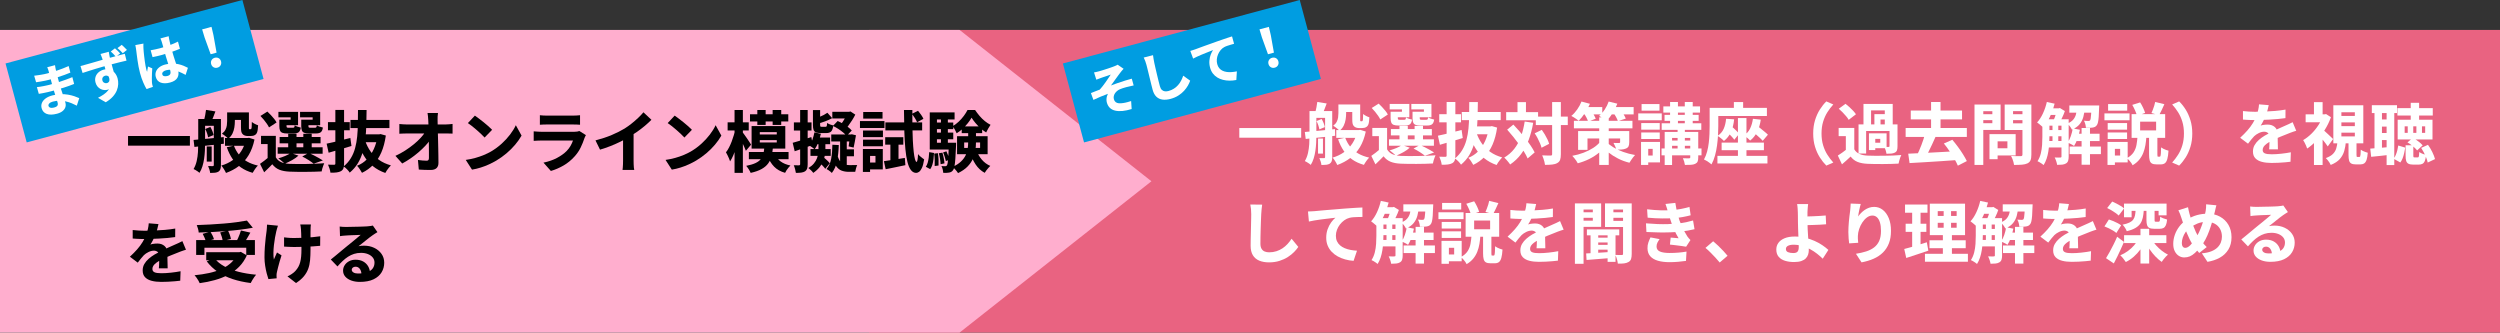 <?xml version="1.0" encoding="UTF-8"?>
<svg id="_レイヤー_2" data-name="レイヤー 2" xmlns="http://www.w3.org/2000/svg" viewBox="0 0 1238.756 164.816">
  <rect x="0" y="0" width="1238.756" height="164.816" fill="#333333" stroke="none"/>
  <defs>
    <style>
      .cls-1 {
        fill: #fff;
      }

      .cls-2 {
        fill: #009de1;
      }

      .cls-3 {
        fill: #e96381;
      }

      .cls-4 {
        fill: #ffaece;
      }
    </style>
  </defs>
  <g id="_文字" data-name="文字">
    <rect class="cls-3" x="430.597" y="14.816" width="808.159" height="150"/>
    <polygon class="cls-4" points="475.447 14.816 0 14.816 0 164.816 475.447 164.816 570.536 89.816 475.447 14.816"/>
    <g>
      <path d="M63.44,67.388h30.657v4.785h-30.657v-4.785Z"/>
      <path d="M98.221,58.973h3.399v12.111c0,1.122-.033,2.332-.099,3.63-.066,1.298-.193,2.607-.38,3.927-.187,1.32-.467,2.58-.841,3.778-.375,1.199-.858,2.271-1.452,3.217-.198-.198-.479-.418-.841-.66-.363-.243-.732-.479-1.105-.709-.375-.231-.705-.402-.99-.512.704-1.188,1.221-2.508,1.551-3.96s.539-2.937.627-4.455c.087-1.518.132-2.937.132-4.257v-12.111ZM95.911,69.335c1.276-.11,2.733-.236,4.373-.379,1.639-.143,3.36-.308,5.165-.495,1.804-.187,3.608-.368,5.412-.544l.066,3.3c-1.716.198-3.443.391-5.181.578-1.738.187-3.41.363-5.016.528-1.606.165-3.069.325-4.389.479l-.429-3.465ZM99.938,58.973h6.864v3.366h-6.864v-3.366ZM102.082,54.452l4.653.759c-.352.99-.715,1.947-1.089,2.871-.375.924-.705,1.716-.99,2.376l-3.564-.792c.198-.77.39-1.634.578-2.591.187-.957.324-1.831.412-2.623ZM101.686,63.923l2.541-1.023c.374.616.709,1.304,1.007,2.062.297.759.489,1.414.577,1.963l-2.706,1.122c-.088-.572-.259-1.243-.512-2.013-.253-.77-.556-1.474-.908-2.112ZM102.445,72.569h2.442v7.491h-2.442v-7.491ZM105.943,58.973h3.531v22.902c0,.792-.088,1.44-.264,1.947-.177.506-.495.913-.957,1.221-.484.286-1.062.467-1.732.544-.671.077-1.469.116-2.393.116-.044-.484-.171-1.062-.38-1.733-.209-.671-.424-1.237-.643-1.699.483.022.962.033,1.435.033h.941c.308,0,.462-.165.462-.495v-22.836ZM121.882,68.378h.792l.726-.099,2.706.858c-.639,2.992-1.601,5.561-2.888,7.706s-2.876,3.938-4.769,5.379c-1.892,1.441-4.048,2.602-6.468,3.482-.243-.55-.589-1.188-1.04-1.914-.451-.726-.875-1.309-1.271-1.749,2.112-.616,3.998-1.518,5.659-2.706s3.053-2.651,4.175-4.389c1.122-1.738,1.914-3.707,2.376-5.907v-.66ZM112.544,55.706h3.828v4.389c0,.969-.083,1.98-.248,3.036-.165,1.056-.479,2.068-.94,3.036-.462.968-1.155,1.815-2.079,2.541-.198-.22-.495-.495-.891-.825s-.798-.648-1.205-.957c-.407-.308-.754-.539-1.04-.693.792-.594,1.37-1.243,1.732-1.947.363-.704.594-1.424.693-2.162.099-.737.149-1.446.149-2.128v-4.29ZM111.487,68.378h11.088v3.861h-11.088v-3.861ZM115.909,72.173c.616,1.672,1.452,3.168,2.508,4.488,1.056,1.32,2.364,2.431,3.927,3.333,1.562.902,3.377,1.584,5.445,2.046-.44.418-.913.984-1.419,1.699-.506.715-.902,1.348-1.188,1.897-2.244-.638-4.186-1.534-5.824-2.689-1.639-1.155-3.025-2.568-4.158-4.24-1.133-1.672-2.074-3.586-2.821-5.742l3.531-.792ZM114.293,55.706h7.062v3.729h-7.062v-3.729ZM119.407,55.706h3.927v7.854c0,.154.021.253.066.297.021.11.11.165.264.165h.429c.066,0,.132-.011.198-.033.066-.021.109-.043.132-.066.11-.066.198-.308.264-.726.021-.242.038-.604.049-1.089.011-.484.027-1.044.049-1.683.352.309.83.622,1.436.94.605.319,1.16.556,1.667.709-.022.66-.077,1.332-.165,2.013-.088.682-.198,1.177-.33,1.485-.242.66-.638,1.122-1.188,1.386-.242.154-.534.264-.875.33-.341.066-.666.099-.973.099h-1.782c-.396,0-.809-.071-1.237-.214-.429-.143-.787-.368-1.073-.676-.308-.286-.528-.671-.66-1.155-.132-.483-.198-1.265-.198-2.343v-7.293Z"/>
      <path d="M136.667,77.948c.615,1.078,1.485,1.87,2.607,2.376,1.122.506,2.497.792,4.125.858,1.056.044,2.315.071,3.778.083,1.463.011,3.003.005,4.62-.017,1.617-.022,3.195-.066,4.735-.132,1.54-.066,2.915-.143,4.125-.231-.132.309-.292.705-.479,1.188-.187.484-.352.984-.495,1.501s-.248.974-.313,1.37c-1.1.066-2.343.116-3.729.148-1.386.033-2.816.055-4.29.066-1.474.011-2.898.005-4.273-.016-1.375-.022-2.59-.055-3.646-.099-1.98-.088-3.646-.402-5-.94-1.353-.54-2.524-1.447-3.514-2.723-.594.638-1.221,1.276-1.881,1.914-.66.638-1.375,1.331-2.145,2.079l-2.046-4.191c.66-.462,1.358-.974,2.096-1.535.737-.561,1.436-1.127,2.095-1.7h3.63ZM129.044,57.455l3.432-2.178c.572.528,1.155,1.111,1.749,1.749.594.638,1.144,1.271,1.65,1.897.506.627.891,1.216,1.155,1.766l-3.729,2.442c-.242-.528-.594-1.127-1.056-1.798-.462-.671-.973-1.348-1.534-2.03-.561-.682-1.117-1.298-1.667-1.848ZM136.667,67.322v12.309h-4.059v-8.25h-3.267v-4.059h7.326ZM137.59,72.965h22.275v3.201h-22.275v-3.201ZM144.058,75.803l3.828,1.32c-.858.792-1.919,1.54-3.185,2.244-1.265.705-2.48,1.287-3.646,1.749-.242-.264-.55-.561-.924-.891-.375-.33-.765-.654-1.171-.974-.408-.319-.765-.578-1.073-.775,1.166-.33,2.31-.731,3.432-1.205s2.035-.962,2.739-1.469ZM139.471,59.303h4.554v-1.155h-6.072v-2.706h9.735v6.6h-8.217v-2.739ZM138.415,59.303h3.564v3.135c0,.374.06.61.181.709.121.099.368.148.743.148h2.244c.33,0,.544-.071.643-.214.099-.143.182-.467.248-.974.33.242.792.462,1.386.66.594.198,1.133.352,1.617.462-.177,1.122-.528,1.887-1.056,2.293-.528.407-1.32.61-2.376.61h-3.267c-1.012,0-1.804-.104-2.376-.313-.572-.208-.974-.583-1.205-1.122-.231-.539-.347-1.281-.347-2.228v-3.168ZM138.548,67.883h20.295v3.135h-20.295v-3.135ZM142.804,66.299h4.125v8.217h-4.125v-8.217ZM150.328,59.303h4.587v-1.155h-6.237v-2.706h9.966v6.6h-8.316v-2.739ZM149.273,59.303h3.564v3.135c0,.374.06.61.181.709.121.099.38.148.776.148h2.277c.33,0,.55-.077.66-.231.11-.154.198-.473.264-.957.308.22.764.429,1.37.627.605.198,1.149.352,1.633.462-.176,1.145-.528,1.92-1.056,2.327-.528.407-1.332.61-2.409.61h-3.3c-1.035,0-1.837-.104-2.409-.313-.572-.208-.974-.583-1.205-1.122-.231-.539-.346-1.281-.346-2.228v-3.168ZM149.767,77.552l3.201-1.782c.792.352,1.628.748,2.508,1.188.88.44,1.71.886,2.492,1.336.781.451,1.446.853,1.997,1.205l-4.554,1.617c-.594-.506-1.414-1.094-2.458-1.765-1.045-.671-2.107-1.271-3.185-1.799ZM150.296,66.299h4.158v8.217h-4.158v-8.217Z"/>
      <path d="M161.845,71.183c1.012-.198,2.156-.451,3.432-.759,1.275-.308,2.628-.644,4.059-1.006,1.43-.363,2.849-.72,4.257-1.073l.561,3.993c-1.914.594-3.867,1.177-5.857,1.749-1.992.572-3.812,1.1-5.461,1.584l-.99-4.488ZM162.506,60.524h10.791v4.026h-10.791v-4.026ZM166.169,54.485h4.323v26.532c0,1.012-.11,1.809-.33,2.392-.22.583-.627,1.051-1.221,1.403-.573.308-1.287.517-2.145.627-.858.11-1.881.154-3.069.132-.044-.55-.187-1.21-.429-1.98-.243-.77-.495-1.44-.759-2.013.616.022,1.215.039,1.799.049.583.011.984.017,1.205.017.242-.022.407-.077.495-.165s.132-.242.132-.462v-26.532ZM177.388,54.518h4.257c-.022,2.508-.066,4.966-.132,7.375-.066,2.409-.231,4.735-.495,6.979-.264,2.244-.688,4.384-1.271,6.418-.583,2.035-1.397,3.911-2.442,5.626s-2.381,3.255-4.009,4.62c-.309-.506-.759-1.062-1.353-1.667-.594-.605-1.155-1.073-1.683-1.403,1.474-1.209,2.673-2.579,3.597-4.108.924-1.529,1.627-3.195,2.112-5.0.484-1.804.825-3.718,1.023-5.742.198-2.024.308-4.136.33-6.336.021-2.199.044-4.455.066-6.765ZM173.659,59.435h19.305v4.026h-19.305v-4.026ZM187.09,66.563h.759l.726-.132,2.607.726c-.462,3.212-1.21,6.006-2.244,8.382-1.035,2.376-2.349,4.395-3.944,6.055-1.595,1.661-3.471,3.008-5.626,4.042-.264-.506-.633-1.111-1.105-1.815-.473-.704-.919-1.265-1.336-1.683,1.87-.726,3.492-1.792,4.868-3.201,1.375-1.408,2.519-3.102,3.432-5.082.913-1.98,1.535-4.191,1.865-6.633v-.66ZM180.92,69.665c.66,1.98,1.562,3.778,2.706,5.396,1.144,1.617,2.552,3.014,4.224,4.191,1.672,1.177,3.619,2.074,5.841,2.689-.286.286-.611.655-.974,1.105s-.705.908-1.023,1.37c-.319.462-.578.891-.775,1.287-2.376-.836-4.434-1.964-6.171-3.383s-3.207-3.118-4.405-5.099c-1.199-1.98-2.206-4.212-3.02-6.699l3.597-.858ZM179.236,66.563h8.877v3.894h-9.669l.792-3.894Z"/>
      <path d="M195.934,77.222c1.738-.792,3.377-1.688,4.917-2.689,1.54-1,2.954-2.029,4.241-3.085,1.287-1.056,2.42-2.123,3.399-3.201.979-1.078,1.766-2.09,2.359-3.036l2.376.033.033,3.894c-.66.99-1.501,2.03-2.524,3.119s-2.156,2.167-3.399,3.234c-1.243,1.067-2.553,2.074-3.927,3.02-1.375.946-2.745,1.782-4.108,2.508l-3.366-3.795ZM197.881,61.448c.462.044,1.067.094,1.815.148.748.055,1.408.083,1.98.083h19.008c.55,0,1.183-.033,1.897-.099.715-.066,1.271-.121,1.667-.165v4.785c-.55-.021-1.127-.038-1.732-.049-.605-.011-1.138-.017-1.601-.017h-19.107c-.594,0-1.249.011-1.963.033-.715.022-1.37.055-1.963.099v-4.818ZM217.022,56.003c-.088.528-.149,1.111-.182,1.749-.033.638-.039,1.232-.017,1.782.021.99.044,2.041.066,3.152s.05,2.266.083,3.465c.033,1.199.066,2.415.099,3.646.033,1.232.06,2.464.083,3.696.021,1.232.044,2.454.066,3.663.021,1.21.033,2.388.033,3.531.021,1.1-.286,1.963-.924,2.59s-1.628.94-2.97.94c-1.035,0-2.019-.017-2.954-.049-.936-.033-1.897-.083-2.888-.148l-.429-4.752c.748.11,1.523.198,2.326.264.803.066,1.479.099,2.03.099.374,0,.648-.11.825-.33.176-.22.264-.561.264-1.023v-2.541c0-.924-.005-1.919-.017-2.986-.011-1.067-.022-2.167-.033-3.3-.011-1.133-.033-2.271-.066-3.416-.033-1.144-.061-2.266-.083-3.366-.022-1.1-.066-2.145-.132-3.135-.044-.748-.094-1.407-.148-1.98-.055-.572-.127-1.089-.214-1.551h5.181Z"/>
      <path d="M230.782,79.235c1.694-.242,3.284-.572,4.769-.99s2.876-.896,4.174-1.436c1.298-.539,2.486-1.117,3.564-1.732,1.936-1.144,3.696-2.437,5.28-3.878,1.584-1.44,2.975-2.948,4.174-4.521,1.199-1.572,2.15-3.118,2.854-4.636l2.838,5.148c-.858,1.518-1.919,3.025-3.184,4.521-1.266,1.496-2.685,2.91-4.257,4.24-1.573,1.332-3.262,2.536-5.065,3.614-1.122.66-2.332,1.287-3.63,1.881-1.298.594-2.657,1.117-4.076,1.567-1.419.451-2.866.797-4.339,1.04l-3.102-4.818ZM235.303,57.29c.572.396,1.243.886,2.013,1.468.77.583,1.567,1.205,2.393,1.865.825.66,1.6,1.315,2.326,1.963.726.649,1.331,1.227,1.815,1.732l-3.729,3.828c-.44-.484-.996-1.045-1.667-1.683-.671-.638-1.402-1.303-2.194-1.997-.792-.693-1.573-1.347-2.343-1.963-.771-.616-1.463-1.122-2.079-1.518l3.465-3.696Z"/>
      <path d="M290.315,66.959c-.132.22-.264.473-.396.759-.132.286-.231.517-.297.693-.528,1.606-1.166,3.179-1.914,4.719-.748,1.54-1.738,2.992-2.97,4.356-1.65,1.848-3.498,3.361-5.544,4.538s-4.125,2.073-6.237,2.689l-3.663-4.125c2.529-.528,4.757-1.304,6.682-2.327,1.925-1.023,3.503-2.15,4.736-3.382.835-.858,1.506-1.738,2.013-2.64.506-.902.902-1.771,1.188-2.607h-15.444c-.418,0-1.012.011-1.782.033s-1.518.066-2.244.132v-4.719c.748.066,1.474.121,2.178.165.704.044,1.32.066,1.848.066h16.005c.594,0,1.111-.038,1.551-.116.439-.077.792-.17,1.056-.28l3.234,2.046ZM267.511,57.092c.462.066,1.034.116,1.716.148.682.033,1.298.05,1.848.05h12.606c.528,0,1.16-.017,1.897-.05.737-.033,1.348-.083,1.832-.148v4.719c-.462-.044-1.056-.077-1.782-.099-.726-.021-1.397-.033-2.013-.033h-12.54c-.528,0-1.127.012-1.798.033-.671.022-1.26.055-1.766.099v-4.719Z"/>
      <path d="M295.067,69.566c2.97-.77,5.654-1.661,8.052-2.673,2.398-1.012,4.521-2.079,6.369-3.201,1.122-.704,2.266-1.518,3.432-2.442,1.166-.924,2.271-1.881,3.316-2.871,1.044-.99,1.908-1.903,2.59-2.739l3.96,3.729c-1.012,1.012-2.134,2.035-3.366,3.069-1.232,1.034-2.514,2.013-3.845,2.937-1.331.924-2.646,1.782-3.943,2.574-1.254.726-2.657,1.474-4.208,2.244-1.551.771-3.19,1.497-4.917,2.178-1.728.682-3.46,1.276-5.198,1.782l-2.244-4.587ZM308.728,66.035l5.214-1.188v14.817c0,.506.011,1.056.033,1.65.022.594.055,1.155.099,1.683.044.528.11.935.198,1.221h-5.808c.044-.286.087-.693.132-1.221.044-.528.077-1.089.099-1.683.021-.594.033-1.144.033-1.65v-13.629Z"/>
      <path d="M329.782,79.235c1.694-.242,3.284-.572,4.769-.99s2.876-.896,4.174-1.436c1.298-.539,2.486-1.117,3.564-1.732,1.936-1.144,3.696-2.437,5.28-3.878,1.584-1.44,2.975-2.948,4.174-4.521,1.199-1.572,2.15-3.118,2.854-4.636l2.838,5.148c-.858,1.518-1.919,3.025-3.184,4.521-1.266,1.496-2.685,2.91-4.257,4.24-1.573,1.332-3.262,2.536-5.065,3.614-1.122.66-2.332,1.287-3.63,1.881-1.298.594-2.657,1.117-4.076,1.567-1.419.451-2.866.797-4.339,1.04l-3.102-4.818ZM334.303,57.29c.572.396,1.243.886,2.013,1.468.77.583,1.567,1.205,2.393,1.865.825.66,1.6,1.315,2.326,1.963.726.649,1.331,1.227,1.815,1.732l-3.729,3.828c-.44-.484-.996-1.045-1.667-1.683-.671-.638-1.402-1.303-2.194-1.997-.792-.693-1.573-1.347-2.343-1.963-.771-.616-1.463-1.122-2.079-1.518l3.465-3.696Z"/>
      <path d="M364.432,63.659l2.31.924c-.22,1.386-.5,2.8-.841,4.24-.341,1.441-.721,2.85-1.139,4.224-.418,1.375-.88,2.657-1.386,3.845-.506,1.188-1.045,2.211-1.617,3.069-.132-.44-.313-.929-.544-1.469-.231-.539-.479-1.078-.743-1.617-.264-.539-.517-1.006-.759-1.402.528-.66,1.034-1.458,1.518-2.393.483-.935.929-1.936,1.336-3.003.407-1.067.77-2.15,1.089-3.25.319-1.1.578-2.156.775-3.168ZM360.538,60.623h10.461v4.026h-10.461v-4.026ZM363.97,54.518h4.125v31.152h-4.125v-31.152ZM367.898,65.441c.198.264.5.676.907,1.237.407.561.842,1.177,1.304,1.848.462.671.879,1.298,1.254,1.881.374.583.638,1.007.792,1.271l-2.574,3.036c-.198-.528-.451-1.139-.759-1.832-.309-.693-.638-1.408-.99-2.145-.352-.737-.698-1.424-1.039-2.062-.342-.638-.633-1.188-.875-1.65l1.98-1.584ZM378.721,73.196h4.257c-.132,1.584-.369,3.02-.709,4.307-.341,1.287-.891,2.453-1.65,3.498-.759,1.045-1.832,1.958-3.217,2.739-1.386.781-3.201,1.424-5.445,1.931-.198-.506-.517-1.105-.957-1.798-.44-.693-.858-1.259-1.254-1.7,1.914-.374,3.443-.83,4.587-1.37,1.144-.539,2.013-1.176,2.607-1.914.594-.737,1.011-1.578,1.254-2.524.242-.945.417-2.001.528-3.168ZM371.066,75.308h19.668v3.564h-19.668v-3.564ZM371.627,56.63h18.975v3.564h-18.975v-3.564ZM372.419,62.471h16.698v11.154h-16.698v-11.154ZM375.256,54.518h4.125v7.392h-4.125v-7.392ZM376.477,65.474v1.155h8.415v-1.155h-8.415ZM376.477,69.434v1.155h8.415v-1.155h-8.415ZM383.968,76.562c.616,1.364,1.567,2.514,2.854,3.448,1.287.936,2.898,1.601,4.834,1.997-.286.286-.605.638-.957,1.056-.352.417-.676.852-.974,1.303-.297.451-.534.875-.709,1.271-2.266-.638-4.087-1.667-5.461-3.085-1.375-1.419-2.448-3.173-3.217-5.263l3.63-.726ZM382.846,54.518h4.257v7.392h-4.257v-7.392Z"/>
      <path d="M392.779,70.754c1.209-.308,2.634-.72,4.273-1.237,1.639-.517,3.294-1.05,4.966-1.601l.726,3.894c-1.496.55-3.025,1.095-4.587,1.633-1.562.54-3.025,1.04-4.389,1.501l-.99-4.191ZM396.475,54.518h3.729v26.862c0,.902-.094,1.633-.28,2.194-.187.561-.534,1.007-1.04,1.337-.506.308-1.128.511-1.865.61-.737.099-1.623.148-2.656.148-.066-.506-.198-1.127-.396-1.865-.198-.737-.418-1.38-.66-1.93.55.022,1.078.033,1.584.033h1.023c.374,0,.561-.187.561-.561v-26.829ZM393.373,60.656h8.745v4.026h-8.745v-4.026ZM405.55,70.028h3.432v3.762c0,.858-.072,1.798-.215,2.821s-.424,2.062-.841,3.119c-.418,1.056-1.029,2.09-1.832,3.102-.803,1.012-1.843,1.958-3.119,2.838-.264-.396-.632-.825-1.105-1.287s-.907-.836-1.303-1.122c1.144-.682,2.057-1.44,2.739-2.277.682-.836,1.183-1.688,1.501-2.558.319-.869.522-1.71.611-2.524.087-.813.132-1.54.132-2.178v-3.696ZM403.537,65.606l3.201.693c-.309,1.408-.732,2.811-1.271,4.208-.54,1.397-1.127,2.558-1.766,3.481-.308-.264-.737-.594-1.287-.99s-1.001-.693-1.353-.891c.594-.813,1.1-1.804,1.518-2.97.418-1.166.737-2.343.957-3.531ZM401.59,73.856h10.032v3.366h-10.032v-3.366ZM402.811,54.551h3.564v7.326c0,.418.043.682.132.792.087.11.308.165.66.165h1.848c.198,0,.352-.044.462-.132.11-.088.192-.27.248-.545.055-.274.093-.687.116-1.237.352.264.83.512,1.436.743.604.231,1.149.401,1.633.511-.198,1.452-.556,2.442-1.072,2.97-.517.528-1.326.792-2.426.792h-2.838c-1.034,0-1.821-.126-2.359-.379-.54-.253-.908-.671-1.105-1.254-.198-.583-.297-1.391-.297-2.425v-7.326ZM404.56,68.147h6.765v3.3h-7.722l.957-3.3ZM409.972,55.871l2.376,2.673c-1.078.594-2.26,1.127-3.547,1.601s-2.524.864-3.712,1.171c-.088-.374-.231-.809-.429-1.304-.198-.495-.396-.929-.594-1.303.682-.242,1.386-.512,2.112-.809s1.419-.621,2.079-.974c.66-.352,1.232-.704,1.716-1.056ZM405.715,80.225l2.178-2.475c.55.462,1.149.99,1.799,1.584.648.594,1.138,1.111,1.468,1.551l-2.244,2.772c-.309-.462-.781-1.023-1.419-1.683-.638-.66-1.232-1.243-1.782-1.749ZM412.447,71.711l3.168.165c-.088,2.948-.369,5.588-.841,7.92-.474,2.332-1.336,4.301-2.591,5.907-.154-.198-.396-.424-.726-.677-.33-.253-.666-.5-1.006-.743-.341-.242-.644-.418-.907-.528,1.166-1.342,1.936-3.047,2.31-5.115s.572-4.378.594-6.93ZM411.886,66.629h10.197v3.465h-10.197v-3.465ZM414.889,76.694c.374,1.452.858,2.547,1.452,3.284.594.737,1.281,1.227,2.062,1.468.781.243,1.601.363,2.458.363h1.089c.506,0,1.023-.005,1.551-.017.528-.011.945-.017,1.254-.017-.198.396-.396.94-.594,1.633-.198.693-.33,1.271-.396,1.733h-3.168c-1.298,0-2.475-.193-3.531-.578-1.056-.385-1.975-1.133-2.756-2.244-.781-1.11-1.424-2.722-1.93-4.834l2.508-.792ZM412.414,55.409h8.844v3.3h-8.844v-3.3ZM412.712,62.405l2.343-2.442c.88.375,1.766.825,2.657,1.353.891.528,1.721,1.078,2.491,1.65.77.572,1.386,1.144,1.848,1.716l-2.574,2.673c-.418-.55-.99-1.127-1.716-1.732s-1.529-1.193-2.409-1.766c-.88-.572-1.76-1.056-2.64-1.452ZM419.905,55.409h.825l.66-.198,2.409,1.584c-.462.924-.996,1.864-1.601,2.821-.605.957-1.232,1.871-1.881,2.739-.649.869-1.293,1.633-1.931,2.293-.264-.374-.622-.803-1.072-1.287-.451-.483-.853-.858-1.205-1.122.506-.549,1.001-1.182,1.485-1.897.484-.714.935-1.452,1.353-2.211.417-.759.737-1.436.957-2.029v-.693ZM416.276,68.147h3.3v15.576l-3.3-1.617v-13.959ZM417.991,73.988h5.148v3.432h-5.148v-3.432ZM421.193,66.629h.429l.462-.099,2.046.495c-.176,1.034-.369,2.112-.578,3.234-.209,1.122-.402,2.079-.578,2.871l-2.475-.594c.132-.726.253-1.606.363-2.64.11-1.034.22-1.991.33-2.871v-.396Z"/>
      <path d="M426.11,59.996h12.144v3.432h-12.144v-3.432ZM427.561,73.823h3.564v11.385h-3.564v-11.385ZM427.628,64.682h9.867v3.267h-9.867v-3.267ZM427.628,69.203h9.867v3.267h-9.867v-3.267ZM427.726,55.508h9.57v3.267h-9.57v-3.267ZM429.508,73.823h7.92v10.131h-7.92v-3.432h4.29v-3.267h-4.29v-3.432ZM437.989,79.862c1.342-.176,2.926-.413,4.752-.709,1.826-.297,3.696-.599,5.61-.907l.264,3.597c-1.672.352-3.361.705-5.065,1.056-1.705.352-3.273.671-4.703.957l-.858-3.993ZM438.616,67.982h8.976v3.696h-8.976v-3.696ZM438.715,60.656h18.216v3.96h-18.216v-3.96ZM441.191,69.401h4.026v11.022l-4.026.726v-11.748ZM447.923,54.518h4.158c-.044,2.794-.044,5.467,0,8.019s.121,4.9.231,7.045c.11,2.145.253,4.009.429,5.593.176,1.584.385,2.816.627,3.696.242.88.506,1.331.792,1.353.176,0,.33-.341.462-1.023.132-.682.22-1.639.264-2.871.22.33.528.666.924,1.006.396.341.797.666,1.205.974.407.308.709.528.908.66-.286,1.871-.66,3.29-1.122,4.257s-.946,1.617-1.452,1.947c-.506.33-.968.495-1.386.495-1.035-.022-1.903-.495-2.607-1.419-.705-.924-1.276-2.261-1.716-4.01-.44-1.749-.781-3.888-1.023-6.418-.242-2.529-.413-5.412-.511-8.646-.099-3.234-.16-6.787-.182-10.659ZM451.882,56.399l3.003-1.518c.506.594,1.018,1.266,1.535,2.013.517.748.896,1.408,1.138,1.98l-3.135,1.716c-.22-.572-.578-1.254-1.073-2.046-.495-.792-.985-1.507-1.468-2.145Z"/>
      <path d="M460.429,75.374l2.376.429c-.044,1.035-.127,2.046-.248,3.036-.121.99-.308,1.909-.561,2.755-.253.847-.61,1.589-1.072,2.228l-2.178-1.188c.396-.572.704-1.237.924-1.997.22-.759.39-1.595.511-2.508.121-.913.203-1.832.248-2.755ZM460.693,55.706h12.309v3.498h-8.745v13.86h-3.564v-17.358ZM460.693,70.721h11.385v3.366h-11.385v-3.366ZM462.739,60.722h9.603v3.267h-9.603v-3.267ZM462.739,65.705h9.603v3.3h-9.603v-3.3ZM462.904,76.1l1.815-.198c.176.968.286,2.024.33,3.168.044,1.144.044,2.124,0,2.937l-1.914.264c.044-.836.049-1.826.017-2.97-.033-1.144-.116-2.211-.248-3.201ZM465.181,75.935l1.782-.297c.264.858.489,1.782.676,2.772.187.99.302,1.837.347,2.541l-1.914.396c-.022-.726-.116-1.595-.28-2.607-.165-1.012-.369-1.947-.611-2.805ZM466.237,57.752h3.432v14.85h-3.432v-14.85ZM470.164,70.721h3.597c0,.726-.011,1.2-.033,1.419-.11,2.64-.226,4.791-.346,6.451-.121,1.662-.27,2.937-.446,3.828s-.396,1.512-.66,1.864c-.286.396-.589.682-.908.858-.319.176-.676.297-1.072.363-.353.088-.787.137-1.304.148-.517.011-1.062.005-1.633-.017-.022-.528-.11-1.111-.264-1.749-.154-.638-.363-1.177-.627-1.617.396.044.753.072,1.072.083.319.011.578.017.776.017.198,0,.363-.027.495-.083.132-.055.264-.16.396-.313.154-.242.286-.721.396-1.436.11-.715.215-1.81.314-3.284.099-1.474.181-3.443.247-5.907v-.627ZM467.294,75.539l1.65-.561c.33.66.632,1.381.907,2.162.275.781.467,1.458.578,2.029l-1.749.627c-.11-.572-.292-1.259-.544-2.062-.253-.803-.534-1.535-.841-2.194ZM481.418,58.313c-.484.858-1.106,1.766-1.865,2.723-.759.957-1.612,1.875-2.558,2.755s-1.936,1.628-2.97,2.244c-.198-.505-.49-1.105-.875-1.798-.385-.693-.754-1.259-1.105-1.699,1.034-.594,2.023-1.337,2.97-2.228.946-.891,1.799-1.848,2.558-2.871s1.37-1.997,1.832-2.92h3.762c.66.99,1.396,1.963,2.211,2.92.813.957,1.688,1.815,2.624,2.574.935.759,1.875,1.37,2.821,1.832-.375.506-.759,1.117-1.155,1.832-.396.715-.738,1.37-1.023,1.963-.924-.572-1.837-1.259-2.739-2.062-.902-.803-1.744-1.667-2.524-2.59-.781-.924-1.436-1.815-1.963-2.673ZM479.735,64.088h3.861v6.369c0,1.342-.099,2.706-.297,4.092-.198,1.386-.6,2.755-1.205,4.108-.605,1.353-1.491,2.635-2.656,3.845-1.167,1.209-2.739,2.299-4.719,3.267-.176-.309-.424-.655-.743-1.04-.319-.385-.649-.759-.99-1.122-.341-.363-.655-.666-.94-.908,1.716-.792,3.085-1.677,4.108-2.656,1.023-.979,1.793-2.007,2.31-3.085.517-1.078.858-2.178,1.023-3.3.165-1.122.248-2.211.248-3.267v-6.303ZM474.223,67.487h15.147v8.91h-15.147v-8.91ZM476.533,62.636h10.131v3.333h-10.131v-3.333ZM477.755,70.589v2.706h7.887v-2.706h-7.887ZM483.892,74.549c.572,1.672,1.441,3.19,2.607,4.554,1.166,1.364,2.563,2.398,4.191,3.102-.286.264-.605.599-.957,1.006-.353.407-.693.825-1.023,1.254-.33.429-.594.819-.792,1.171-1.827-.99-3.333-2.387-4.521-4.191s-2.124-3.828-2.805-6.072l3.3-.825Z"/>
      <path d="M78.52,111.036c-.132.616-.319,1.402-.561,2.359-.243.957-.605,2.041-1.089,3.25-.308.748-.671,1.534-1.089,2.359-.418.825-.836,1.546-1.254,2.162.242-.11.578-.203,1.006-.281.429-.077.869-.132,1.32-.165.45-.033.841-.049,1.171-.049,1.408,0,2.579.407,3.514,1.221s1.403,2.024,1.403,3.63c0,.44.005.979.017,1.617.011.638.021,1.298.033,1.98.011.682.027,1.358.05,2.029.021.671.033,1.271.033,1.798h-4.356c.044-.374.077-.803.099-1.287.021-.484.038-1.007.049-1.568.011-.561.021-1.1.033-1.617.011-.517.017-1.007.017-1.469,0-1.078-.275-1.815-.825-2.211-.55-.396-1.144-.594-1.782-.594-.88,0-1.782.226-2.706.676-.924.451-1.694.974-2.31,1.567-.484.506-.969,1.062-1.452,1.667-.484.605-1.012,1.282-1.584,2.03l-3.894-2.937c1.364-1.254,2.568-2.475,3.613-3.663s1.941-2.398,2.69-3.63c.748-1.232,1.364-2.486,1.848-3.762.308-.902.572-1.826.792-2.772.22-.946.352-1.859.396-2.739l4.818.396ZM65.749,113.973c.858.11,1.837.198,2.937.264s2.079.099,2.937.099c1.452,0,3.047-.033,4.785-.099,1.738-.066,3.503-.176,5.296-.33,1.793-.153,3.503-.374,5.132-.66l-.033,4.224c-1.167.177-2.437.325-3.812.446-1.375.121-2.767.22-4.174.297-1.408.077-2.75.132-4.026.165-1.276.033-2.409.049-3.399.049-.44,0-.985-.005-1.633-.016-.649-.011-1.326-.039-2.029-.083-.705-.044-1.365-.088-1.98-.132v-4.224ZM92.15,123.741c-.353.088-.781.22-1.287.396-.506.177-1.018.358-1.535.545-.517.187-.973.369-1.369.544-1.035.396-2.261.886-3.68,1.468-1.419.583-2.899,1.271-4.438,2.062-.968.484-1.771.968-2.409,1.452-.638.484-1.117.968-1.436,1.452s-.479,1.012-.479,1.584c0,.396.083.731.248,1.006.165.275.429.495.792.66.363.165.825.286,1.386.363.561.077,1.237.116,2.029.116,1.43,0,3.008-.094,4.735-.281,1.727-.187,3.317-.423,4.769-.709l-.165,4.686c-.682.087-1.567.182-2.656.28-1.089.099-2.222.176-3.399.231-1.177.055-2.305.083-3.383.083-1.76,0-3.328-.176-4.702-.528-1.375-.352-2.464-.94-3.267-1.766-.803-.825-1.205-1.952-1.205-3.382,0-1.188.275-2.255.825-3.201.549-.945,1.265-1.804,2.145-2.574.879-.77,1.836-1.463,2.871-2.079,1.034-.616,2.046-1.166,3.036-1.65,1.012-.528,1.908-.968,2.689-1.32.781-.352,1.507-.676,2.178-.973.671-.297,1.325-.588,1.963-.875.682-.286,1.347-.583,1.997-.891.648-.308,1.303-.627,1.963-.957l1.782,4.257Z"/>
      <path d="M117.658,124.962h.924l.759-.165,2.97,1.749c-.99,2.178-2.266,4.059-3.828,5.643-1.562,1.584-3.355,2.91-5.379,3.977-2.024,1.067-4.235,1.936-6.633,2.607-2.398.671-4.906,1.182-7.524,1.535-.132-.353-.347-.781-.644-1.287-.297-.506-.616-.996-.957-1.469-.341-.473-.655-.863-.94-1.171,2.552-.242,4.961-.61,7.227-1.105,2.266-.495,4.323-1.166,6.171-2.013,1.848-.847,3.443-1.892,4.785-3.135,1.342-1.243,2.365-2.733,3.069-4.472v-.693ZM97.198,118.956h29.106v7.359h-4.29v-3.564h-20.724v3.564h-4.092v-7.359ZM122.344,109.287l2.937,3.564c-1.914.352-3.971.666-6.171.94-2.2.275-4.466.506-6.798.693-2.333.187-4.67.347-7.013.479-2.343.132-4.625.22-6.848.264-.022-.55-.138-1.188-.346-1.914-.209-.726-.413-1.32-.611-1.782,2.2-.066,4.438-.165,6.716-.297,2.277-.132,4.509-.286,6.699-.462,2.189-.176,4.257-.396,6.204-.66,1.947-.264,3.69-.539,5.23-.825ZM100.432,115.854l3.828-1.056c.374.572.726,1.205,1.056,1.897s.561,1.304.693,1.832l-4.026,1.155c-.11-.528-.313-1.149-.611-1.865-.297-.715-.61-1.37-.94-1.963ZM102.181,124.962h17.094v3.993h-17.094v-3.993ZM106.274,127.965c1.231,1.562,2.854,2.899,4.867,4.01,2.013,1.111,4.351,2.008,7.013,2.689,2.662.682,5.577,1.166,8.745,1.452-.286.309-.6.715-.941,1.221s-.666,1.012-.973,1.518c-.309.506-.561.968-.759,1.386-3.278-.418-6.27-1.072-8.976-1.963-2.706-.891-5.126-2.062-7.26-3.515-2.134-1.452-3.982-3.201-5.544-5.247l3.828-1.551ZM109.111,115.161l3.861-.891c.33.638.632,1.342.908,2.112.275.771.456,1.452.544,2.046l-4.092.99c-.044-.572-.187-1.259-.429-2.062-.242-.803-.506-1.535-.792-2.194ZM119.374,114.204l4.686,1.056c-.374.682-.759,1.359-1.155,2.03-.396.671-.775,1.303-1.139,1.897-.363.594-.709,1.111-1.04,1.551l-3.597-1.023c.286-.528.566-1.105.841-1.732.275-.627.539-1.271.792-1.931.253-.66.457-1.275.61-1.848Z"/>
      <path d="M137.722,111.828c-.154.44-.308.935-.462,1.485-.154.55-.275,1.001-.363,1.353-.198.836-.408,1.854-.627,3.052-.22,1.2-.401,2.458-.544,3.779-.143,1.32-.226,2.596-.248,3.828-.022,1.232.055,2.322.231,3.267.219-.462.467-1.023.742-1.683.275-.66.544-1.265.809-1.815l2.244,1.452c-.33.99-.644,1.997-.94,3.02-.297,1.023-.556,1.986-.776,2.888-.22.902-.407,1.683-.561,2.343-.066.264-.121.561-.165.891-.044.33-.055.583-.033.759,0,.176.005.396.017.66.011.264.027.528.049.792l-4.092.396c-.243-.66-.517-1.578-.825-2.755-.308-1.177-.572-2.47-.792-3.877-.22-1.408-.33-2.783-.33-4.125,0-1.826.061-3.575.182-5.247.121-1.672.264-3.195.429-4.571.165-1.375.313-2.502.445-3.382.066-.484.11-.995.132-1.535.022-.539.044-1.04.066-1.501l5.412.528ZM140.758,117.603c.572.066,1.122.127,1.65.181.528.055,1.061.094,1.601.116.539.022,1.094.033,1.667.033,1.43,0,2.948-.033,4.554-.099,1.605-.066,3.151-.17,4.636-.313s2.755-.292,3.812-.446l-.033,4.719c-1.012.11-2.233.209-3.663.297-1.431.088-2.937.16-4.521.214-1.584.055-3.135.083-4.653.083-.462,0-.979-.011-1.551-.033-.572-.021-1.15-.044-1.732-.066-.583-.022-1.172-.055-1.766-.099v-4.587ZM154.057,111.234c-.066.396-.11.798-.132,1.205-.022.407-.033.797-.033,1.171-.022.309-.033.787-.033,1.436v8.563c0,1.958-.072,3.729-.215,5.313s-.462,3.036-.957,4.356c-.495,1.32-1.221,2.552-2.178,3.696-.957,1.144-2.239,2.232-3.845,3.267l-4.224-3.3c.66-.286,1.38-.688,2.161-1.205.781-.517,1.403-1.05,1.865-1.601.55-.616,1.012-1.265,1.386-1.947.374-.682.671-1.441.891-2.277.22-.836.379-1.771.479-2.805.099-1.034.148-2.211.148-3.531,0-.638-.005-1.419-.016-2.343-.012-.924-.028-1.881-.05-2.871-.022-.99-.044-1.908-.066-2.755-.022-.847-.055-1.512-.099-1.997-.022-.417-.072-.852-.148-1.303-.077-.451-.148-.809-.214-1.073h5.28Z"/>
      <path d="M168.314,112.257c.483.066,1.006.116,1.567.148.561.033,1.094.05,1.601.05.352,0,.879-.011,1.584-.033.704-.021,1.485-.038,2.343-.049.858-.011,1.721-.027,2.59-.05.869-.021,1.655-.049,2.36-.083.704-.033,1.254-.06,1.65-.083.726-.066,1.309-.132,1.749-.198.44-.066.77-.132.99-.198l2.277,3.267c-.396.243-.798.49-1.205.743-.407.253-.809.523-1.205.809-.462.308-.99.693-1.584,1.155-.594.462-1.21.952-1.848,1.469s-1.259,1.018-1.864,1.501c-.605.484-1.161.913-1.667,1.287.506-.109.974-.181,1.402-.214.429-.033.875-.049,1.336-.049,1.87,0,3.559.363,5.065,1.089s2.706,1.722,3.597,2.986c.891,1.266,1.336,2.723,1.336,4.373,0,1.716-.435,3.3-1.303,4.752-.87,1.452-2.195,2.607-3.977,3.465-1.782.858-4.059,1.287-6.831,1.287-1.54,0-2.937-.226-4.191-.676-1.254-.451-2.25-1.095-2.987-1.931-.737-.835-1.105-1.836-1.105-3.003,0-.924.258-1.798.776-2.624.517-.825,1.243-1.49,2.178-1.997.935-.506,2.007-.759,3.218-.759,1.518,0,2.805.303,3.861.908s1.87,1.419,2.442,2.442c.572,1.023.869,2.15.891,3.382l-4.257.528c-.022-1.122-.297-2.035-.825-2.739-.528-.704-1.232-1.056-2.112-1.056-.573,0-1.029.154-1.37.462-.341.309-.512.649-.512,1.023,0,.55.281,1.001.842,1.353s1.303.528,2.228.528c1.848,0,3.382-.214,4.604-.644,1.221-.429,2.128-1.05,2.722-1.865.594-.813.891-1.782.891-2.904,0-.968-.297-1.815-.891-2.541-.594-.726-1.397-1.287-2.409-1.683-1.012-.396-2.134-.594-3.366-.594-1.254,0-2.409.17-3.465.511-1.056.341-2.046.809-2.97,1.403-.924.594-1.821,1.303-2.689,2.128-.869.825-1.722,1.722-2.558,2.689l-3.3-3.432c.55-.44,1.188-.957,1.914-1.551.726-.594,1.468-1.21,2.228-1.848.759-.638,1.485-1.243,2.178-1.815.693-.572,1.281-1.056,1.766-1.452.462-.374.995-.803,1.601-1.287.604-.483,1.221-.99,1.848-1.518.627-.528,1.227-1.028,1.799-1.501.572-.473,1.056-.886,1.452-1.238-.33,0-.743.017-1.238.05-.495.033-1.023.055-1.584.066-.561.011-1.127.028-1.699.049-.573.022-1.111.049-1.617.083-.506.033-.936.061-1.287.083-.462.022-.952.061-1.468.116-.518.055-.963.115-1.337.181l-.165-4.752Z"/>
    </g>
    <g>
      <path class="cls-1" d="M614.082,63.446h30.657v4.785h-30.657v-4.785Z"/>
      <path class="cls-1" d="M648.863,55.032h3.399v12.111c0,1.122-.033,2.332-.1,3.63-.066,1.298-.192,2.607-.379,3.927-.188,1.32-.468,2.58-.842,3.778-.375,1.199-.857,2.271-1.452,3.218-.198-.198-.479-.418-.841-.66-.363-.242-.732-.479-1.105-.709-.375-.231-.705-.402-.99-.511.703-1.188,1.221-2.508,1.551-3.96.33-1.452.539-2.937.627-4.455s.132-2.937.132-4.257v-12.111ZM646.554,65.393c1.275-.11,2.732-.236,4.372-.379,1.639-.143,3.36-.308,5.165-.495,1.803-.187,3.607-.368,5.412-.544l.065,3.3c-1.716.198-3.443.391-5.181.577-1.738.187-3.41.363-5.016.528-1.607.165-3.07.325-4.39.479l-.429-3.465ZM650.579,55.032h6.864v3.366h-6.864v-3.366ZM652.724,50.511l4.654.759c-.353.99-.716,1.947-1.09,2.871s-.704,1.716-.99,2.376l-3.563-.792c.198-.77.39-1.634.577-2.591.188-.957.324-1.831.412-2.623ZM652.328,59.982l2.541-1.023c.374.616.71,1.303,1.007,2.062.297.759.489,1.414.577,1.963l-2.706,1.122c-.088-.572-.259-1.243-.512-2.013-.252-.77-.555-1.474-.907-2.112ZM653.087,68.628h2.442v7.491h-2.442v-7.491ZM656.585,55.032h3.531v22.902c0,.792-.088,1.441-.264,1.947-.177.506-.495.913-.957,1.221-.484.286-1.062.467-1.732.545-.672.077-1.469.115-2.393.115-.045-.484-.171-1.062-.38-1.733-.209-.671-.424-1.237-.644-1.699.484.022.963.033,1.436.033h.941c.307,0,.461-.165.461-.495v-22.836ZM672.525,64.436h.792l.726-.099,2.707.858c-.639,2.992-1.602,5.561-2.889,7.706s-2.876,3.938-4.768,5.379c-1.893,1.441-4.049,2.601-6.469,3.482-.242-.55-.588-1.188-1.039-1.914s-.875-1.309-1.271-1.749c2.112-.616,3.998-1.518,5.659-2.706s3.053-2.651,4.175-4.389c1.122-1.738,1.914-3.707,2.376-5.907v-.66ZM663.186,51.765h3.827v4.389c0,.969-.082,1.98-.247,3.036-.165,1.056-.479,2.068-.94,3.036-.462.969-1.154,1.815-2.078,2.541-.199-.22-.496-.495-.892-.825s-.798-.649-1.204-.957c-.408-.308-.754-.539-1.04-.693.792-.594,1.37-1.243,1.732-1.947.363-.704.595-1.424.692-2.162.1-.737.149-1.446.149-2.128v-4.29ZM662.13,64.436h11.088v3.861h-11.088v-3.861ZM666.552,68.232c.615,1.672,1.451,3.168,2.508,4.488,1.056,1.32,2.364,2.431,3.927,3.333,1.562.902,3.377,1.584,5.444,2.046-.439.418-.912.984-1.418,1.699-.507.715-.902,1.347-1.188,1.897-2.243-.638-4.186-1.534-5.824-2.689-1.64-1.155-3.025-2.568-4.158-4.24-1.134-1.672-2.073-3.586-2.821-5.742l3.531-.792ZM664.935,51.765h7.062v3.729h-7.062v-3.729ZM670.05,51.765h3.927v7.854c0,.154.021.253.065.297.021.11.11.165.264.165h.43c.066,0,.132-.011.198-.033.065-.022.109-.044.132-.066.109-.066.197-.308.264-.726.021-.242.039-.605.05-1.089.011-.484.027-1.045.05-1.683.352.308.83.622,1.436.94.604.319,1.16.556,1.666.709-.021.66-.077,1.332-.165,2.013-.088.682-.198,1.177-.33,1.485-.242.66-.638,1.122-1.188,1.386-.242.154-.533.264-.874.33s-.665.099-.974.099h-1.781c-.396,0-.809-.071-1.238-.214-.429-.143-.787-.368-1.072-.677-.309-.286-.527-.671-.66-1.155-.132-.484-.197-1.265-.197-2.343v-7.293Z"/>
      <path class="cls-1" d="M687.309,74.006c.615,1.078,1.485,1.87,2.606,2.376,1.122.506,2.497.792,4.125.858,1.057.044,2.315.072,3.779.083,1.463.011,3.002.006,4.619-.017,1.617-.022,3.195-.066,4.736-.132,1.539-.066,2.914-.143,4.125-.231-.133.308-.293.704-.479,1.188-.188.484-.353.984-.496,1.501-.143.517-.247.974-.312,1.37-1.101.066-2.344.115-3.729.148s-2.816.055-4.29.066c-1.475.011-2.898.005-4.273-.016-1.375-.022-2.59-.055-3.646-.099-1.98-.088-3.646-.402-5-.94-1.353-.539-2.523-1.447-3.514-2.722-.594.638-1.221,1.276-1.881,1.914-.66.638-1.375,1.331-2.146,2.079l-2.046-4.191c.66-.462,1.358-.974,2.096-1.535.736-.561,1.436-1.127,2.096-1.699h3.63ZM679.686,53.514l3.432-2.178c.571.528,1.155,1.111,1.749,1.749.594.638,1.144,1.271,1.65,1.897.506.627.891,1.216,1.154,1.765l-3.729,2.442c-.242-.528-.594-1.127-1.057-1.799-.461-.671-.973-1.347-1.533-2.03-.562-.682-1.117-1.298-1.667-1.848ZM687.309,63.381v12.309h-4.06v-8.25h-3.267v-4.059h7.326ZM688.233,69.024h22.274v3.201h-22.274v-3.201ZM694.7,71.861l3.828,1.32c-.857.792-1.92,1.54-3.185,2.244-1.265.704-2.48,1.287-3.646,1.749-.242-.264-.55-.561-.924-.891-.374-.33-.765-.654-1.171-.974-.408-.319-.766-.577-1.073-.775,1.166-.33,2.31-.731,3.433-1.205,1.121-.473,2.034-.962,2.738-1.469ZM690.113,55.361h4.554v-1.155h-6.072v-2.706h9.736v6.6h-8.218v-2.739ZM689.058,55.361h3.564v3.135c0,.374.06.611.181.709.12.099.368.149.743.149h2.244c.329,0,.544-.071.643-.215.1-.143.182-.467.248-.973.33.242.791.462,1.386.66.594.198,1.133.352,1.617.462-.177,1.122-.528,1.887-1.056,2.293-.529.407-1.32.611-2.377.611h-3.267c-1.013,0-1.804-.104-2.376-.313-.572-.209-.974-.583-1.205-1.122-.23-.539-.346-1.281-.346-2.228v-3.168ZM689.19,63.942h20.295v3.135h-20.295v-3.135ZM693.446,62.358h4.125v8.217h-4.125v-8.217ZM700.97,55.361h4.588v-1.155h-6.237v-2.706h9.966v6.6h-8.316v-2.739ZM699.915,55.361h3.563v3.135c0,.374.06.611.181.709.121.099.381.149.776.149h2.276c.33,0,.551-.077.66-.231.11-.154.198-.473.264-.957.309.22.765.429,1.37.627.604.198,1.149.352,1.634.462-.177,1.144-.528,1.92-1.057,2.326-.527.407-1.331.611-2.408.611h-3.301c-1.034,0-1.837-.104-2.408-.313-.572-.209-.975-.583-1.205-1.122-.23-.539-.346-1.281-.346-2.228v-3.168ZM700.409,73.61l3.201-1.782c.792.352,1.628.748,2.508,1.188.88.44,1.711.886,2.492,1.336.78.451,1.445.853,1.996,1.205l-4.555,1.617c-.594-.506-1.413-1.094-2.458-1.765-1.045-.671-2.106-1.271-3.185-1.799ZM700.938,62.358h4.157v8.217h-4.157v-8.217Z"/>
      <path class="cls-1" d="M712.487,67.242c1.012-.198,2.156-.451,3.432-.759,1.275-.308,2.629-.644,4.06-1.007,1.43-.363,2.849-.72,4.257-1.073l.561,3.993c-1.914.594-3.866,1.177-5.857,1.749-1.991.573-3.811,1.1-5.461,1.584l-.99-4.488ZM713.148,56.582h10.791v4.026h-10.791v-4.026ZM716.811,50.544h4.323v26.532c0,1.012-.111,1.809-.33,2.392-.221.583-.627,1.051-1.221,1.403-.573.308-1.287.517-2.146.627-.858.11-1.882.154-3.069.132-.044-.55-.188-1.21-.429-1.98-.243-.77-.495-1.441-.759-2.013.615.022,1.215.039,1.799.049.582.011.984.017,1.204.017.241-.022.407-.077.495-.165.088-.088.132-.242.132-.462v-26.532ZM728.03,50.577h4.257c-.022,2.508-.065,4.967-.132,7.375s-.23,4.736-.495,6.979c-.264,2.244-.688,4.384-1.271,6.418-.583,2.035-1.396,3.911-2.441,5.626-1.045,1.716-2.382,3.256-4.01,4.62-.309-.506-.76-1.062-1.354-1.667-.594-.605-1.154-1.073-1.683-1.403,1.474-1.21,2.673-2.579,3.597-4.108.924-1.529,1.628-3.195,2.112-5.0.483-1.804.825-3.718,1.022-5.742.199-2.024.309-4.136.33-6.336.021-2.199.045-4.455.066-6.765ZM724.302,55.494h19.305v4.026h-19.305v-4.026ZM737.733,62.621h.759l.727-.132,2.606.726c-.462,3.212-1.21,6.006-2.243,8.382-1.035,2.376-2.35,4.395-3.944,6.055s-3.471,3.008-5.626,4.042c-.264-.506-.633-1.111-1.105-1.815-.474-.704-.92-1.265-1.337-1.683,1.87-.726,3.492-1.793,4.868-3.201,1.374-1.408,2.518-3.102,3.432-5.082.912-1.98,1.534-4.191,1.864-6.633v-.66ZM731.562,65.724c.66,1.98,1.562,3.779,2.706,5.396,1.144,1.617,2.552,3.014,4.224,4.191,1.672,1.177,3.619,2.074,5.842,2.689-.287.286-.611.655-.975,1.106-.362.45-.704.907-1.022,1.369-.319.462-.577.891-.775,1.287-2.376-.836-4.434-1.964-6.171-3.383-1.738-1.419-3.207-3.118-4.406-5.099-1.199-1.98-2.205-4.213-3.02-6.699l3.598-.858ZM729.878,62.621h8.877v3.894h-9.668l.791-3.894Z"/>
      <path class="cls-1" d="M755.486,60.213l4.224.627c-.55,3.146-1.314,6.017-2.293,8.613-.979,2.596-2.223,4.9-3.729,6.914-1.508,2.013-3.307,3.723-5.396,5.131-.197-.308-.473-.677-.824-1.105-.353-.429-.716-.858-1.09-1.287-.374-.429-.715-.776-1.022-1.04,1.958-1.144,3.613-2.579,4.966-4.307,1.354-1.727,2.447-3.729,3.284-6.006.836-2.277,1.463-4.79,1.881-7.541ZM746.313,55.559h15.807v4.026h-15.807v-4.026ZM746.808,64.238l3.068-2.508c.99,1.034,2.002,2.151,3.036,3.349,1.034,1.199,2.034,2.409,3.003,3.63.969,1.221,1.843,2.415,2.624,3.58.78,1.167,1.413,2.244,1.897,3.234l-3.498,3.003c-.418-1.012-1.002-2.117-1.749-3.316-.748-1.199-1.584-2.431-2.509-3.696-.924-1.265-1.892-2.524-2.903-3.779-1.013-1.254-2.002-2.42-2.97-3.498ZM751.923,50.61h4.19v7.425h-4.19v-7.425ZM760.437,66.054l3.531-1.716c.506.704,1.006,1.469,1.501,2.293s.929,1.639,1.304,2.442c.373.803.648,1.534.824,2.194l-3.762,1.947c-.154-.66-.406-1.403-.759-2.228s-.754-1.672-1.204-2.541c-.451-.869-.93-1.667-1.436-2.392ZM760.997,57.77h15.84v4.191h-15.84v-4.191ZM769.083,50.577h4.322v25.806c0,1.188-.121,2.123-.363,2.805-.242.682-.704,1.209-1.386,1.584-.659.396-1.501.648-2.524.759-1.023.11-2.217.165-3.58.165-.045-.44-.139-.94-.281-1.501s-.312-1.128-.512-1.699c-.197-.572-.396-1.078-.594-1.518.902.044,1.75.072,2.541.083.793.011,1.331.017,1.617.017.285,0,.484-.05.594-.148.11-.099.166-.292.166-.578v-25.773Z"/>
      <path class="cls-1" d="M783.636,50.313l4.19,1.122c-.683,1.584-1.523,3.13-2.524,4.636-1.002,1.507-2.019,2.767-3.053,3.779-.285-.242-.648-.517-1.089-.825-.44-.308-.891-.605-1.353-.891-.463-.286-.869-.517-1.221-.693,1.056-.858,2.034-1.931,2.937-3.218.901-1.287,1.605-2.591,2.112-3.91ZM792.908,70.245l3.267,1.221c-1.056,1.54-2.32,2.921-3.795,4.142-1.474,1.221-3.107,2.277-4.9,3.168-1.793.891-3.69,1.601-5.692,2.128-.177-.374-.424-.792-.742-1.254-.319-.462-.655-.907-1.007-1.336-.352-.429-.682-.797-.99-1.106,1.959-.352,3.822-.863,5.594-1.534,1.771-.671,3.366-1.463,4.785-2.376,1.419-.913,2.579-1.93,3.481-3.052ZM779.874,59.85h29.006v3.729h-29.006v-3.729ZM781.952,64.932h23.133v3.663h-18.479v5.676h-4.653v-9.339ZM783.636,53.051h10.295v3.63h-10.295v-3.63ZM784.757,55.955l3.598-1.287c.418.616.857,1.32,1.32,2.112.461.792.803,1.474,1.022,2.046l-3.762,1.419c-.177-.572-.474-1.265-.892-2.079-.418-.814-.847-1.551-1.287-2.211ZM797.099,50.313l4.291,1.056c-.617,1.65-1.402,3.234-2.359,4.752s-1.953,2.783-2.986,3.795c-.265-.242-.623-.522-1.073-.841-.451-.319-.907-.627-1.369-.924-.462-.297-.88-.544-1.255-.742,1.035-.836,1.969-1.886,2.806-3.152.836-1.265,1.485-2.579,1.946-3.943ZM792.413,58.133h4.719v23.595h-4.719v-23.595ZM796.044,70.31c.812.902,1.93,1.788,3.35,2.656,1.418.869,3.052,1.639,4.9,2.31,1.848.671,3.805,1.183,5.873,1.534-.285.286-.605.66-.957,1.122s-.688.935-1.006,1.419c-.319.484-.589.913-.809,1.287-2.002-.484-3.895-1.183-5.676-2.095-1.782-.913-3.355-1.919-4.719-3.02-1.365-1.1-2.465-2.178-3.301-3.234l2.344-1.98ZM797.067,53.051h12.407v3.63h-12.407v-3.63ZM799.343,55.626l3.697-1.122c.482.638.973,1.359,1.468,2.161.495.803.853,1.502,1.073,2.096l-3.895,1.254c-.198-.594-.523-1.303-.974-2.128-.451-.825-.907-1.578-1.37-2.26ZM802.776,64.932h4.521v5.478c0,.902-.115,1.595-.346,2.079-.231.484-.666.858-1.304,1.122-.639.264-1.349.424-2.128.479-.781.055-1.656.083-2.624.083-.132-.55-.341-1.138-.627-1.766-.286-.627-.55-1.16-.792-1.6.506.044,1.045.066,1.617.066h1.121c.198,0,.342-.033.43-.099.088-.066.132-.187.132-.363v-5.478Z"/>
      <path class="cls-1" d="M811.751,56.186h11.649v3.399h-11.649v-3.399ZM813.138,70.343h3.563v11.385h-3.563v-11.385ZM813.236,60.972h9.174v3.267h-9.174v-3.267ZM813.236,65.624h9.174v3.267h-9.174v-3.267ZM813.402,51.567h8.877v3.267h-8.877v-3.267ZM815.249,70.343h7.293v10.131h-7.293v-3.399h3.663v-3.3h-3.663v-3.432ZM823.302,73.578h19.8v3.399h-19.8v-3.399ZM823.367,61.07h19.636v3.267h-19.636v-3.267ZM824.193,52.722h18.184v3.069h-18.184v-3.069ZM824.786,56.913h16.896v2.97h-16.896v-2.97ZM824.853,65.36h14.091v3.003h-10.429v13.398h-3.662v-16.401ZM826.767,69.618h13.134v2.64h-13.134v-2.64ZM827.526,50.544h3.894v11.979h-3.894v-11.979ZM831.255,62.754h3.597v12.87h-3.597v-12.87ZM837.525,65.36h3.96v12.639c0,.88-.104,1.562-.313,2.046-.209.484-.622.869-1.237,1.155-.573.264-1.276.417-2.112.462-.836.044-1.814.066-2.938.066-.065-.506-.192-1.073-.379-1.699-.188-.627-.391-1.171-.61-1.634.594.022,1.204.039,1.831.05.627.011,1.039.017,1.238.017.219-.022.367-.071.445-.148.076-.077.115-.203.115-.38v-12.573ZM834.818,50.544h3.927v11.979h-3.927v-11.979Z"/>
      <path class="cls-1" d="M847.128,53.447h4.289v8.976c0,1.342-.044,2.844-.132,4.505-.088,1.661-.247,3.355-.479,5.082-.231,1.728-.566,3.405-1.007,5.033-.439,1.628-1.022,3.102-1.748,4.422-.265-.264-.627-.556-1.09-.875-.461-.319-.93-.627-1.402-.924-.473-.297-.886-.511-1.237-.643.66-1.188,1.177-2.492,1.552-3.911.373-1.419.648-2.876.824-4.372.176-1.496.291-2.959.347-4.389.055-1.43.083-2.75.083-3.96v-8.943ZM849.438,53.447h26.069v4.026h-26.069v-4.026ZM850.988,77.241h24.783v3.762h-24.783v-3.762ZM855.278,58.86l3.993.264c-.243,2.42-.771,4.521-1.584,6.303-.814,1.782-1.97,3.256-3.466,4.422-.197-.242-.489-.522-.874-.842-.385-.319-.786-.638-1.204-.957-.418-.319-.781-.566-1.09-.742,1.387-.88,2.398-2.04,3.037-3.481.637-1.441,1.033-3.096,1.188-4.967ZM853.068,70.673h20.955v3.762h-20.955v-3.762ZM854.915,64.569l2.311-2.607c.506.396,1.051.858,1.633,1.386.583.528,1.133,1.051,1.65,1.567.517.517.93.974,1.238,1.37l-2.41,2.97c-.285-.44-.682-.929-1.188-1.469-.506-.539-1.039-1.094-1.601-1.667-.562-.572-1.105-1.089-1.634-1.551ZM859.14,50.577h4.587v6.006h-4.587v-6.006ZM861.152,58.496h4.224v20.625h-4.224v-20.625ZM868.577,58.86l3.895.429c-.33,2.266-.93,4.279-1.799,6.039-.869,1.76-2.029,3.201-3.481,4.323-.198-.242-.479-.522-.842-.842-.362-.319-.742-.644-1.138-.973-.396-.33-.738-.583-1.023-.759,1.32-.858,2.32-1.997,3.003-3.416.682-1.419,1.144-3.02,1.386-4.802ZM867.687,64.536l2.441-2.673c.616.462,1.287.996,2.014,1.601.726.605,1.44,1.188,2.145,1.749s1.275,1.073,1.717,1.534l-2.574,3.036c-.396-.484-.93-1.028-1.602-1.634-.67-.605-1.369-1.226-2.095-1.865-.726-.638-1.408-1.221-2.046-1.749Z"/>
      <path class="cls-1" d="M898.443,66.152c0-2.398.303-4.587.907-6.567s1.403-3.751,2.393-5.313c.99-1.562,2.058-2.904,3.201-4.026l3.465,1.518c-1.056,1.144-2.029,2.42-2.921,3.828-.891,1.408-1.6,2.981-2.128,4.719-.528,1.738-.792,3.685-.792,5.841,0,2.134.264,4.075.792,5.824s1.237,3.322,2.128,4.719c.892,1.397,1.865,2.678,2.921,3.844l-3.465,1.518c-1.144-1.144-2.211-2.491-3.201-4.042-.989-1.551-1.788-3.316-2.393-5.296s-.907-4.169-.907-6.567Z"/>
      <path class="cls-1" d="M918.804,73.974c.594,1.034,1.44,1.799,2.541,2.293,1.1.495,2.453.776,4.059.842,1.012.044,2.222.072,3.63.083,1.407.011,2.888.006,4.438-.017,1.551-.021,3.08-.06,4.588-.115,1.506-.055,2.854-.137,4.042-.248-.177.33-.353.748-.528,1.254-.176.506-.342,1.028-.495,1.567-.153.539-.264,1.017-.329,1.436-1.057.066-2.256.115-3.598.148-1.342.033-2.723.055-4.142.066-1.419.011-2.794.005-4.125-.017-1.331-.022-2.503-.055-3.515-.099-1.936-.088-3.575-.396-4.917-.924s-2.497-1.419-3.465-2.673c-.638.616-1.31,1.238-2.013,1.865-.705.627-1.463,1.292-2.277,1.997l-2.046-4.356c.682-.44,1.407-.924,2.179-1.452.77-.528,1.495-1.078,2.178-1.65h3.795ZM918.804,63.381v12.309h-4.191v-8.25h-3.564v-4.059h7.756ZM911.114,53.877l3.333-2.442c.638.484,1.287,1.029,1.947,1.634.659.605,1.275,1.216,1.848,1.832.571.616,1.034,1.188,1.386,1.716l-3.597,2.772c-.286-.528-.704-1.122-1.254-1.782-.55-.66-1.144-1.314-1.782-1.964-.639-.649-1.266-1.238-1.881-1.765ZM920.915,61.631h17.82v3.267h-14.059v11.187h-3.762v-14.454ZM923.358,51.501h14.487v10.989h-3.928v-7.788h-6.798v7.788h-3.762v-10.989ZM926.064,66.054h3.135v8.316h-3.135v-8.316ZM928.044,66.054h6.765v7.392h-6.765v-2.706h3.629v-1.947h-3.629v-2.739ZM928.77,56.549h6.765v2.673h-3.729v3.663h-3.036v-6.336ZM936.261,61.631h3.959v10.824c0,.814-.082,1.474-.247,1.98-.165.506-.522.902-1.072,1.188-.528.264-1.134.424-1.815.479-.682.055-1.463.083-2.343.083-.065-.528-.198-1.105-.396-1.732-.198-.627-.408-1.182-.627-1.667.418.022.836.033,1.254.033h.857c.286,0,.43-.132.43-.396v-10.791Z"/>
      <path class="cls-1" d="M944.247,63.413h30.326v4.422h-30.326v-4.422ZM945.533,76.152c1.628-.066,3.433-.148,5.412-.248,1.979-.099,4.069-.203,6.271-.313,2.199-.11,4.432-.231,6.699-.363,2.266-.132,4.487-.253,6.666-.363l-.133,4.389c-2.859.22-5.754.423-8.679.61-2.927.187-5.721.363-8.382.528-2.662.165-5.061.302-7.194.413l-.66-4.653ZM946.787,54.767h25.41v4.389h-25.41v-4.389ZM953.882,66.218l5.28,1.353c-.572,1.298-1.166,2.613-1.782,3.944-.615,1.331-1.227,2.596-1.831,3.795-.605,1.199-1.194,2.26-1.766,3.185l-4.06-1.287c.375-.748.765-1.578,1.172-2.491.407-.913.793-1.853,1.155-2.822.363-.968.71-1.941,1.04-2.92.33-.979.594-1.897.791-2.756ZM956.853,50.544h4.686v15.378h-4.686v-15.378ZM963.189,71.102l4.191-1.848c.924,1.078,1.848,2.244,2.771,3.498.924,1.254,1.771,2.497,2.541,3.729.77,1.232,1.396,2.343,1.881,3.333l-4.455,2.277c-.418-1.012-1.001-2.156-1.749-3.432s-1.573-2.579-2.475-3.911c-.902-1.331-1.804-2.546-2.706-3.646Z"/>
      <path class="cls-1" d="M978.368,51.798h4.355v29.931h-4.355v-29.931ZM980.546,56.582h8.02v2.937h-8.02v-2.937ZM980.909,51.798h10.395v12.573h-10.395v-3.333h6.303v-5.94h-6.303v-3.3ZM985.794,66.45h4.025v12.441h-4.025v-12.441ZM987.642,66.45h11.121v10.593h-11.121v-3.564h7.029v-3.465h-7.029v-3.564ZM1004.505,51.798v3.267h-7.029v6.039h7.029v3.3h-11.188v-12.606h11.188ZM995.892,56.582h8.052v2.937h-8.052v-2.937ZM1002.128,51.798h4.422v24.783c0,1.21-.137,2.145-.412,2.805-.275.66-.775,1.177-1.502,1.551-.726.352-1.633.572-2.722.66-1.089.088-2.404.132-3.944.132-.044-.418-.143-.896-.297-1.435-.154-.54-.335-1.084-.544-1.634-.21-.55-.424-1.012-.644-1.386.615.044,1.254.072,1.914.083.66.011,1.254.016,1.781.016h1.09c.308,0,.527-.066.66-.198.132-.132.197-.341.197-.627v-24.75Z"/>
      <path class="cls-1" d="M1014.206,50.544l3.861.825c-.396,1.518-.881,3.009-1.452,4.471-.572,1.463-1.21,2.827-1.914,4.092-.704,1.265-1.452,2.371-2.243,3.316-.221-.219-.518-.495-.892-.825s-.759-.654-1.155-.973c-.396-.319-.737-.578-1.023-.776,1.101-1.188,2.068-2.684,2.904-4.488.836-1.803,1.475-3.685,1.914-5.643ZM1011.995,59.09h3.498v8.745c0,1.056-.039,2.2-.115,3.432-.078,1.232-.215,2.481-.412,3.746-.198,1.265-.49,2.475-.875,3.63s-.875,2.205-1.469,3.152c-.22-.198-.518-.424-.891-.677-.375-.253-.754-.495-1.139-.726s-.721-.402-1.006-.511c.747-1.166,1.291-2.442,1.633-3.828.341-1.386.556-2.799.644-4.241.088-1.44.132-2.777.132-4.009v-8.712ZM1013.579,59.09h9.043v3.168h-9.043v-3.168ZM1013.579,64.436h9.043v3.069h-9.043v-3.069ZM1013.579,69.881h9.043v3.201h-9.043v-3.201ZM1015.196,53.679h5.148v3.267h-5.148v-3.267ZM1017.011,60.774h2.871v10.296h-2.871v-10.296ZM1019.321,53.679h.825l.528-.165,2.475,1.518c-.352,1.056-.82,2.184-1.402,3.382-.584,1.199-1.139,2.217-1.666,3.052-.33-.264-.754-.55-1.271-.858-.518-.308-.973-.561-1.369-.759.264-.528.512-1.122.742-1.782.231-.66.445-1.325.644-1.997.198-.671.363-1.248.495-1.732v-.66ZM1021.466,59.09h3.564v18.546c0,.814-.094,1.501-.28,2.062-.188.561-.544.995-1.073,1.303-.527.308-1.144.5-1.848.577-.704.077-1.54.115-2.508.115-.066-.506-.221-1.122-.462-1.848-.242-.726-.495-1.331-.759-1.815.594.022,1.166.039,1.716.049.55.011.924.006,1.122-.016.176,0,.308-.038.396-.115.087-.077.131-.215.131-.413v-18.447ZM1029.122,53.447h3.895c-.11,1.628-.347,3.119-.71,4.472-.362,1.353-.979,2.563-1.848,3.63-.87,1.067-2.14,1.964-3.812,2.689-.198-.462-.523-.995-.974-1.6-.451-.605-.886-1.073-1.304-1.403,1.298-.528,2.271-1.177,2.921-1.947.648-.77,1.1-1.644,1.353-2.624.253-.979.412-2.051.479-3.218ZM1027.076,63.611l3.531.693c-.286,1.518-.683,2.986-1.188,4.406-.506,1.419-1.078,2.624-1.716,3.614-.242-.198-.556-.401-.94-.611-.385-.209-.781-.407-1.188-.594-.408-.187-.754-.346-1.04-.479.616-.88,1.139-1.947,1.567-3.201.43-1.254.754-2.53.974-3.828ZM1025.36,52.259h12.078v3.564h-12.078v-3.564ZM1025.492,72.621h15.511v3.762h-15.511v-3.762ZM1027.968,66.252h12.375v3.663h-12.375v-3.663ZM1031.433,63.413h4.158v18.216h-4.158v-18.216ZM1036.317,52.259h3.86c-.021.66-.044,1.111-.065,1.353-.044,1.738-.11,3.179-.198,4.323-.088,1.144-.209,2.046-.363,2.706s-.352,1.133-.594,1.419c-.264.375-.566.644-.907.809s-.731.281-1.171.346c-.353.066-.826.11-1.42.132-.594.022-1.221.011-1.881-.033-.021-.528-.121-1.127-.297-1.799-.176-.671-.407-1.238-.693-1.699.484.044.913.077,1.287.099.374.022.672.033.891.033.199,0,.369-.022.512-.066.144-.044.27-.143.38-.297.11-.154.209-.467.297-.941.088-.473.159-1.182.215-2.128.055-.946.104-2.2.148-3.762v-.495Z"/>
      <path class="cls-1" d="M1042.751,56.186h12.441v3.399h-12.441v-3.399ZM1044.27,70.343h3.663v11.385h-3.663v-11.385ZM1044.368,60.972h9.604v3.267h-9.604v-3.267ZM1044.368,65.624h9.604v3.267h-9.604v-3.267ZM1044.567,51.567h9.471v3.267h-9.471v-3.267ZM1046.382,70.343h7.887v10.131h-7.887v-3.399h4.158v-3.3h-4.158v-3.432ZM1059.152,67.638h4.39c-.089,1.452-.248,2.86-.479,4.224-.231,1.365-.584,2.651-1.057,3.861-.473,1.21-1.133,2.338-1.98,3.383-.847,1.045-1.952,1.974-3.316,2.788-.176-.396-.424-.814-.742-1.254-.319-.44-.66-.864-1.023-1.271-.362-.407-.709-.742-1.039-1.007,1.474-.813,2.574-1.782,3.301-2.904.725-1.122,1.203-2.348,1.435-3.68.231-1.331.401-2.711.512-4.141ZM1056.216,56.549h16.631v11.748h-16.631v-11.748ZM1056.546,51.963l3.894-1.221c.528.792,1.017,1.672,1.468,2.64.451.968.787,1.826,1.008,2.574l-4.06,1.452c-.154-.748-.457-1.634-.907-2.656-.451-1.023-.92-1.952-1.402-2.789ZM1060.44,60.278v4.323h7.92v-4.323h-7.92ZM1064.861,67.473h4.125v9.009c0,.506.021.825.065.957.045.132.154.198.33.198h.793c.131,0,.241-.104.33-.313.087-.209.158-.649.214-1.32.055-.671.093-1.667.116-2.987.264.22.609.44,1.039.66.429.22.879.418,1.354.594.473.177.896.308,1.27.396-.109,1.782-.309,3.168-.594,4.158-.286.99-.688,1.677-1.205,2.062-.517.385-1.204.577-2.062.577h-2.012c-1.035,0-1.821-.154-2.36-.462-.539-.308-.907-.831-1.105-1.568-.198-.737-.297-1.71-.297-2.92v-9.042ZM1067.898,50.511l4.554,1.122c-.462,1.034-.919,2.03-1.369,2.987-.451.957-.864,1.777-1.237,2.458l-3.795-1.056c.219-.506.456-1.078.709-1.716.253-.638.479-1.287.677-1.947s.352-1.276.462-1.848Z"/>
      <path class="cls-1" d="M1086.278,66.152c0,2.398-.303,4.587-.907,6.567-.605,1.98-1.397,3.745-2.376,5.296-.979,1.551-2.052,2.898-3.218,4.042l-3.465-1.518c1.056-1.166,2.029-2.447,2.921-3.844.891-1.397,1.6-2.97,2.128-4.719s.792-3.69.792-5.824c0-2.156-.264-4.103-.792-5.841-.528-1.738-1.237-3.311-2.128-4.719-.892-1.407-1.865-2.684-2.921-3.828l3.465-1.518c1.166,1.122,2.238,2.464,3.218,4.026.979,1.562,1.771,3.333,2.376,5.313.604,1.98.907,4.169.907,6.567Z"/>
      <path class="cls-1" d="M1124.162,52.095c-.132.616-.319,1.402-.561,2.359-.243.957-.605,2.041-1.089,3.25-.309.748-.672,1.534-1.09,2.36-.418.825-.836,1.546-1.254,2.161.242-.11.578-.203,1.007-.281.429-.077.869-.132,1.32-.165.45-.033.841-.049,1.171-.049,1.408,0,2.58.407,3.515,1.221.935.814,1.403,2.024,1.403,3.63,0,.44.004.979.016,1.617.012.638.021,1.298.033,1.98.011.682.027,1.359.05,2.029.021.671.032,1.271.032,1.799h-4.355c.044-.374.076-.803.1-1.287.021-.484.037-1.007.049-1.568.011-.561.021-1.1.033-1.617.011-.517.017-1.007.017-1.469,0-1.078-.275-1.815-.825-2.211-.551-.396-1.145-.594-1.782-.594-.88,0-1.782.226-2.706.677-.924.451-1.694.973-2.31,1.567-.484.506-.969,1.062-1.452,1.667-.484.605-1.012,1.282-1.584,2.03l-3.895-2.937c1.364-1.254,2.568-2.475,3.613-3.663s1.941-2.398,2.69-3.63c.747-1.232,1.364-2.486,1.848-3.762.308-.902.571-1.826.792-2.772.22-.946.352-1.859.396-2.739l4.817.396ZM1111.392,55.032c.857.11,1.836.198,2.937.264s2.079.099,2.937.099c1.453,0,3.047-.033,4.785-.099s3.504-.176,5.297-.33c1.793-.154,3.504-.374,5.132-.66l-.033,4.224c-1.167.177-2.437.325-3.812.446-1.375.121-2.767.22-4.174.297-1.408.077-2.751.132-4.026.165-1.276.033-2.409.05-3.399.05-.439,0-.984-.005-1.633-.016-.65-.011-1.326-.038-2.029-.083-.705-.044-1.365-.088-1.98-.132v-4.224ZM1137.792,64.799c-.354.088-.781.22-1.287.396-.507.177-1.019.358-1.535.545-.518.187-.973.369-1.369.544-1.035.396-2.261.886-3.68,1.469-1.419.583-2.898,1.271-4.438,2.062-.968.484-1.771.968-2.409,1.452-.639.484-1.117.969-1.436,1.452-.318.484-.479,1.012-.479,1.584,0,.396.082.732.248,1.006.164.275.429.495.791.66.363.165.826.286,1.387.363.561.077,1.237.116,2.029.116,1.43,0,3.008-.094,4.735-.281,1.728-.187,3.317-.423,4.769-.709l-.165,4.686c-.683.088-1.567.182-2.656.281-1.089.099-2.222.176-3.399.231-1.177.055-2.305.083-3.383.083-1.76,0-3.327-.176-4.701-.528-1.376-.352-2.465-.941-3.268-1.766s-1.205-1.952-1.205-3.382c0-1.188.275-2.255.826-3.201.549-.946,1.264-1.804,2.145-2.574.879-.77,1.836-1.463,2.871-2.079,1.033-.616,2.046-1.166,3.035-1.65,1.012-.528,1.908-.968,2.689-1.32.781-.352,1.508-.677,2.179-.973.671-.297,1.325-.588,1.964-.875.682-.286,1.347-.583,1.996-.891.648-.308,1.303-.627,1.963-.957l1.783,4.257Z"/>
      <path class="cls-1" d="M1150.991,56.649h.825l.759-.132,2.409,1.551c-.771,2.178-1.776,4.257-3.02,6.237s-2.618,3.762-4.125,5.346-3.053,2.904-4.637,3.96c-.11-.396-.286-.869-.528-1.419-.242-.55-.494-1.078-.758-1.584-.265-.506-.496-.902-.693-1.188,1.407-.814,2.756-1.848,4.042-3.102,1.287-1.254,2.431-2.651,3.433-4.191,1-1.54,1.766-3.102,2.293-4.686v-.792ZM1142.444,56.649h10.032v3.927h-10.032v-3.927ZM1146.569,50.61h4.29v7.887h-4.29v-7.887ZM1146.569,68.298l4.29-5.115v18.579h-4.29v-13.464ZM1150.761,64.04c.264.198.648.517,1.154.957.506.44,1.04.93,1.601,1.469.562.539,1.078,1.029,1.552,1.469.473.44.809.759,1.006.957l-2.673,3.663c-.309-.462-.677-.979-1.105-1.551-.429-.572-.886-1.149-1.37-1.732-.483-.583-.957-1.139-1.418-1.667-.463-.528-.869-.979-1.222-1.353l2.476-2.211ZM1158.251,70.079h4.158c-.132,1.716-.412,3.306-.842,4.769-.429,1.463-1.154,2.778-2.178,3.944-1.023,1.166-2.524,2.145-4.504,2.937-.133-.33-.336-.709-.611-1.138s-.577-.847-.907-1.254c-.33-.407-.638-.743-.924-1.007,1.584-.572,2.772-1.265,3.563-2.079.793-.814,1.337-1.743,1.634-2.789.298-1.045.501-2.172.61-3.383ZM1156.173,52.161h14.85v18.876h-14.85v-18.876ZM1160.165,55.626v1.815h6.666v-1.815h-6.666ZM1160.165,60.642v1.848h6.666v-1.848h-6.666ZM1160.165,65.724v1.848h6.666v-1.848h-6.666ZM1163.696,70.112h3.96v6.633c0,.462.027.748.083.858.055.11.182.165.379.165h.957c.176,0,.303-.077.38-.231.077-.154.143-.489.198-1.007.055-.517.093-1.303.115-2.359.242.198.566.396.973.594.407.198.842.379,1.305.544.461.165.857.292,1.188.38-.11,1.518-.309,2.695-.594,3.531-.287.836-.683,1.419-1.188,1.749-.507.33-1.144.495-1.914.495h-2.145c-1.013,0-1.788-.148-2.327-.446-.539-.297-.902-.787-1.088-1.469-.188-.682-.281-1.605-.281-2.772v-6.666Z"/>
      <path class="cls-1" d="M1174.454,73.643c1.342-.11,2.942-.236,4.802-.379,1.858-.143,3.734-.302,5.626-.479l.1,3.828c-1.738.22-3.481.418-5.23.594-1.749.177-3.361.342-4.834.495l-.463-4.059ZM1175.247,52.128h12.473v3.894h-12.473v-3.894ZM1176.567,54.206h3.696v20.625h-3.696v-20.625ZM1178.811,59.19h5.841v3.531h-5.841v-3.531ZM1178.811,65.889h5.841v3.531h-5.841v-3.531ZM1182.572,54.206h3.795v27.588h-3.795v-27.588ZM1188.347,72.092l3.466,1.056c-.154.88-.33,1.771-.528,2.673-.197.902-.451,1.755-.759,2.558-.309.803-.692,1.512-1.155,2.128l-3.3-1.848c.396-.55.743-1.177,1.04-1.881.297-.704.549-1.463.758-2.277.209-.814.369-1.617.479-2.409ZM1187.919,53.579h17.522v3.663h-17.522v-3.663ZM1188.05,59.321h17.26v9.768h-17.26v-9.768ZM1191.515,62.589v3.234h1.519v-3.234h-1.519ZM1191.978,71.994h3.828v5.049c0,.418.038.682.115.792.076.11.27.165.578.165h1.451c.198,0,.347-.06.445-.181.1-.121.176-.368.231-.742.055-.374.093-.957.115-1.749.242.176.562.363.957.561s.813.374,1.254.528c.44.154.836.275,1.188.363-.133,1.254-.342,2.233-.627,2.937-.287.704-.683,1.188-1.188,1.452-.507.264-1.144.396-1.914.396h-2.573c-1.057,0-1.865-.144-2.426-.429-.561-.286-.941-.754-1.139-1.402-.198-.649-.297-1.535-.297-2.656v-5.082ZM1192.902,70.542l2.673-2.211c.616.308,1.231.671,1.849,1.089.615.418,1.188.853,1.715,1.303.529.451.969.875,1.32,1.271l-2.771,2.541c-.484-.638-1.184-1.336-2.096-2.095-.913-.759-1.81-1.391-2.689-1.897ZM1194.519,50.94h4.158v10.23h-4.158v-10.23ZM1195.773,62.589v3.234h1.551v-3.234h-1.551ZM1199.699,73.28l3.366-1.518c.792,1.078,1.506,2.272,2.145,3.58.639,1.309,1.09,2.47,1.354,3.482l-3.63,1.716c-.132-.682-.363-1.447-.693-2.293s-.715-1.699-1.155-2.557c-.439-.858-.902-1.661-1.386-2.409ZM1200.095,62.589v3.234h1.584v-3.234h-1.584Z"/>
      <path class="cls-1" d="M625.401,101.392c-.11.726-.204,1.518-.28,2.376-.078.858-.138,1.639-.182,2.343-.045.858-.088,1.92-.133,3.185-.043,1.265-.088,2.591-.131,3.977-.045,1.386-.078,2.734-.1,4.042-.021,1.309-.033,2.448-.033,3.416,0,1.078.193,1.93.578,2.557s.901,1.073,1.551,1.336c.648.264,1.381.396,2.194.396,1.298,0,2.503-.181,3.614-.544,1.109-.363,2.117-.847,3.02-1.452.901-.605,1.727-1.314,2.475-2.129.748-.813,1.419-1.683,2.013-2.607l3.333,4.059c-.527.792-1.221,1.628-2.079,2.508-.858.88-1.892,1.711-3.103,2.491-1.209.781-2.596,1.419-4.157,1.914-1.562.495-3.289.743-5.181.743-1.849,0-3.461-.286-4.835-.858-1.375-.572-2.431-1.469-3.168-2.689-.737-1.221-1.105-2.777-1.105-4.669,0-.858.011-1.859.033-3.003.022-1.144.05-2.337.083-3.581.033-1.243.061-2.464.083-3.663.022-1.199.044-2.277.066-3.234.021-.957.033-1.688.033-2.195,0-.858-.039-1.694-.115-2.508-.078-.813-.193-1.573-.347-2.277l5.874.066Z"/>
      <path class="cls-1" d="M648.105,104.79c.66-.021,1.298-.049,1.914-.083.615-.033,1.078-.06,1.386-.082.726-.066,1.589-.149,2.591-.248,1-.099,2.111-.198,3.332-.297,1.222-.099,2.525-.203,3.911-.313,1.386-.11,2.838-.231,4.356-.363,1.121-.088,2.26-.17,3.415-.247,1.155-.077,2.261-.149,3.316-.215s1.969-.11,2.739-.132l.033,4.686c-.572,0-1.244.011-2.014.033-.77.022-1.534.055-2.293.099-.76.044-1.447.143-2.062.297-.924.22-1.799.627-2.623,1.221-.826.594-1.552,1.298-2.179,2.112-.627.814-1.116,1.699-1.468,2.656-.353.957-.529,1.931-.529,2.921,0,1.034.182,1.942.545,2.722.363.781.869,1.452,1.518,2.013.649.561,1.414,1.029,2.294,1.403.88.374,1.837.66,2.871.858s2.112.33,3.234.396l-1.683,5.016c-1.432-.088-2.816-.319-4.158-.693-1.343-.374-2.58-.875-3.713-1.501s-2.129-1.391-2.986-2.293c-.858-.902-1.523-1.93-1.996-3.085-.475-1.155-.71-2.447-.71-3.877,0-1.54.235-2.959.71-4.257.473-1.298,1.061-2.426,1.766-3.383.703-.957,1.396-1.71,2.078-2.26-.616.066-1.331.148-2.145.248-.814.099-1.699.204-2.656.313-.957.11-1.926.231-2.904.363-.979.132-1.937.281-2.871.446-.936.165-1.788.336-2.558.511l-.462-4.983Z"/>
      <path class="cls-1" d="M684.206,99.544l3.861.825c-.396,1.518-.881,3.009-1.452,4.471-.572,1.463-1.21,2.827-1.914,4.092-.704,1.265-1.452,2.371-2.243,3.316-.221-.219-.518-.495-.892-.825s-.759-.654-1.155-.973c-.396-.319-.737-.578-1.023-.776,1.101-1.188,2.068-2.684,2.904-4.488.836-1.803,1.475-3.685,1.914-5.643ZM681.995,108.09h3.498v8.745c0,1.056-.039,2.2-.115,3.432-.078,1.232-.215,2.481-.412,3.746-.198,1.265-.49,2.475-.875,3.63s-.875,2.205-1.469,3.152c-.22-.198-.518-.424-.891-.677-.375-.253-.754-.495-1.139-.726s-.721-.402-1.006-.511c.747-1.166,1.291-2.442,1.633-3.828.341-1.386.556-2.799.644-4.241.088-1.44.132-2.777.132-4.009v-8.712ZM683.579,108.09h9.043v3.168h-9.043v-3.168ZM683.579,113.436h9.043v3.069h-9.043v-3.069ZM683.579,118.881h9.043v3.201h-9.043v-3.201ZM685.196,102.679h5.148v3.267h-5.148v-3.267ZM687.011,109.774h2.871v10.296h-2.871v-10.296ZM689.321,102.679h.825l.528-.165,2.475,1.518c-.352,1.056-.82,2.184-1.402,3.382-.584,1.199-1.139,2.217-1.666,3.052-.33-.264-.754-.55-1.271-.858-.518-.308-.973-.561-1.369-.759.264-.528.512-1.122.742-1.782.231-.66.445-1.325.644-1.997.198-.671.363-1.248.495-1.732v-.66ZM691.466,108.09h3.564v18.546c0,.814-.094,1.501-.28,2.062-.188.561-.544.995-1.073,1.303-.527.308-1.144.5-1.848.577-.704.077-1.54.115-2.508.115-.066-.506-.221-1.122-.462-1.848-.242-.726-.495-1.331-.759-1.815.594.022,1.166.039,1.716.049.55.011.924.006,1.122-.016.176,0,.308-.038.396-.115.087-.077.131-.215.131-.413v-18.447ZM699.122,102.447h3.895c-.11,1.628-.347,3.119-.71,4.472-.362,1.353-.979,2.563-1.848,3.63-.87,1.067-2.14,1.964-3.812,2.689-.198-.462-.523-.995-.974-1.6-.451-.605-.886-1.073-1.304-1.403,1.298-.528,2.271-1.177,2.921-1.947.648-.77,1.1-1.644,1.353-2.624.253-.979.412-2.051.479-3.218ZM697.076,112.611l3.531.693c-.286,1.518-.683,2.986-1.188,4.406-.506,1.419-1.078,2.624-1.716,3.614-.242-.198-.556-.401-.94-.611-.385-.209-.781-.407-1.188-.594-.408-.187-.754-.346-1.04-.479.616-.88,1.139-1.947,1.567-3.201.43-1.254.754-2.53.974-3.828ZM695.36,101.259h12.078v3.564h-12.078v-3.564ZM695.492,121.621h15.511v3.762h-15.511v-3.762ZM697.968,115.252h12.375v3.663h-12.375v-3.663ZM701.433,112.413h4.158v18.216h-4.158v-18.216ZM706.317,101.259h3.86c-.021.66-.044,1.111-.065,1.353-.044,1.738-.11,3.179-.198,4.323-.088,1.144-.209,2.046-.363,2.706s-.352,1.133-.594,1.419c-.264.375-.566.644-.907.809s-.731.281-1.171.346c-.353.066-.826.11-1.42.132-.594.022-1.221.011-1.881-.033-.021-.528-.121-1.127-.297-1.799-.176-.671-.407-1.238-.693-1.699.484.044.913.077,1.287.099.374.022.672.033.891.033.199,0,.369-.022.512-.066.144-.044.27-.143.38-.297.11-.154.209-.467.297-.941.088-.473.159-1.182.215-2.128.055-.946.104-2.2.148-3.762v-.495Z"/>
      <path class="cls-1" d="M712.751,105.186h12.441v3.399h-12.441v-3.399ZM714.27,119.343h3.663v11.385h-3.663v-11.385ZM714.368,109.972h9.604v3.267h-9.604v-3.267ZM714.368,114.624h9.604v3.267h-9.604v-3.267ZM714.567,100.567h9.471v3.267h-9.471v-3.267ZM716.382,119.343h7.887v10.131h-7.887v-3.399h4.158v-3.3h-4.158v-3.432ZM729.152,116.638h4.39c-.089,1.452-.248,2.86-.479,4.224-.231,1.365-.584,2.651-1.057,3.861-.473,1.21-1.133,2.338-1.98,3.383-.847,1.045-1.952,1.974-3.316,2.788-.176-.396-.424-.814-.742-1.254-.319-.44-.66-.864-1.023-1.271-.362-.407-.709-.742-1.039-1.007,1.474-.813,2.574-1.782,3.301-2.904.725-1.122,1.203-2.348,1.435-3.68.231-1.331.401-2.711.512-4.141ZM726.216,105.549h16.631v11.748h-16.631v-11.748ZM726.546,100.963l3.894-1.221c.528.792,1.017,1.672,1.468,2.64.451.968.787,1.826,1.008,2.574l-4.06,1.452c-.154-.748-.457-1.634-.907-2.656-.451-1.023-.92-1.952-1.402-2.789ZM730.44,109.278v4.323h7.92v-4.323h-7.92ZM734.861,116.473h4.125v9.009c0,.506.021.825.065.957.045.132.154.198.33.198h.793c.131,0,.241-.104.33-.313.087-.209.158-.649.214-1.32.055-.671.093-1.667.116-2.987.264.22.609.44,1.039.66.429.22.879.418,1.354.594.473.177.896.308,1.27.396-.109,1.782-.309,3.168-.594,4.158-.286.99-.688,1.677-1.205,2.062-.517.385-1.204.577-2.062.577h-2.012c-1.035,0-1.821-.154-2.36-.462-.539-.308-.907-.831-1.105-1.568-.198-.737-.297-1.71-.297-2.92v-9.042ZM737.898,99.511l4.554,1.122c-.462,1.034-.919,2.03-1.369,2.987-.451.957-.864,1.777-1.237,2.458l-3.795-1.056c.219-.506.456-1.078.709-1.716.253-.638.479-1.287.677-1.947s.352-1.276.462-1.848Z"/>
      <path class="cls-1" d="M761.162,101.095c-.132.616-.319,1.402-.561,2.359-.243.957-.605,2.041-1.089,3.25-.309.748-.672,1.534-1.09,2.36-.418.825-.836,1.546-1.254,2.161.242-.11.578-.203,1.007-.281.429-.077.869-.132,1.32-.165.45-.033.841-.049,1.171-.049,1.408,0,2.58.407,3.515,1.221.935.814,1.403,2.024,1.403,3.63,0,.44.004.979.016,1.617.012.638.021,1.298.033,1.98.011.682.027,1.359.05,2.029.021.671.032,1.271.032,1.799h-4.355c.044-.374.076-.803.1-1.287.021-.484.037-1.007.049-1.568.011-.561.021-1.1.033-1.617.011-.517.017-1.007.017-1.469,0-1.078-.275-1.815-.825-2.211-.551-.396-1.145-.594-1.782-.594-.88,0-1.782.226-2.706.677-.924.451-1.694.973-2.31,1.567-.484.506-.969,1.062-1.452,1.667-.484.605-1.012,1.282-1.584,2.03l-3.895-2.937c1.364-1.254,2.568-2.475,3.613-3.663s1.941-2.398,2.69-3.63c.747-1.232,1.364-2.486,1.848-3.762.308-.902.571-1.826.792-2.772.22-.946.352-1.859.396-2.739l4.817.396ZM748.392,104.032c.857.11,1.836.198,2.937.264s2.079.099,2.937.099c1.453,0,3.047-.033,4.785-.099s3.504-.176,5.297-.33c1.793-.154,3.504-.374,5.132-.66l-.033,4.224c-1.167.177-2.437.325-3.812.446-1.375.121-2.767.22-4.174.297-1.408.077-2.751.132-4.026.165-1.276.033-2.409.05-3.399.05-.439,0-.984-.005-1.633-.016-.65-.011-1.326-.038-2.029-.083-.705-.044-1.365-.088-1.98-.132v-4.224ZM774.792,113.799c-.354.088-.781.22-1.287.396-.507.177-1.019.358-1.535.545-.518.187-.973.369-1.369.544-1.035.396-2.261.886-3.68,1.469-1.419.583-2.898,1.271-4.438,2.062-.968.484-1.771.968-2.409,1.452-.639.484-1.117.969-1.436,1.452-.318.484-.479,1.012-.479,1.584,0,.396.082.732.248,1.006.164.275.429.495.791.66.363.165.826.286,1.387.363.561.077,1.237.116,2.029.116,1.43,0,3.008-.094,4.735-.281,1.728-.187,3.317-.423,4.769-.709l-.165,4.686c-.683.088-1.567.182-2.656.281-1.089.099-2.222.176-3.399.231-1.177.055-2.305.083-3.383.083-1.76,0-3.327-.176-4.701-.528-1.376-.352-2.465-.941-3.268-1.766s-1.205-1.952-1.205-3.382c0-1.188.275-2.255.826-3.201.549-.946,1.264-1.804,2.145-2.574.879-.77,1.836-1.463,2.871-2.079,1.033-.616,2.046-1.166,3.035-1.65,1.012-.528,1.908-.968,2.689-1.32.781-.352,1.508-.677,2.179-.973.671-.297,1.325-.588,1.964-.875.682-.286,1.347-.583,1.996-.891.648-.308,1.303-.627,1.963-.957l1.783,4.257Z"/>
      <path class="cls-1" d="M780.368,100.798h4.29v29.931h-4.29v-29.931ZM782.546,105.186h8.02v2.739h-8.02v-2.739ZM782.943,100.798h10.428v11.616h-10.428v-3.069h6.303v-5.511h-6.303v-3.036ZM785.945,125.58c1.101-.066,2.354-.137,3.763-.214,1.407-.077,2.897-.165,4.471-.264,1.572-.099,3.141-.203,4.703-.313v3.003c-2.267.198-4.516.379-6.749.544s-4.229.324-5.989.479l-.198-3.234ZM786.309,113.668h16.038v2.937h-16.038v-2.937ZM788.124,115.285h3.795v11.187h-3.795v-11.187ZM790.829,117.759h7.194v2.376h-7.194v-2.376ZM790.829,121.324h7.194v2.376h-7.194v-2.376ZM806.472,100.798v3.036h-7.029v5.61h7.029v3.036h-11.188v-11.682h11.188ZM796.571,115.218h3.928v14.553h-3.928v-14.553ZM797.892,105.186h8.052v2.739h-8.052v-2.739ZM804.228,100.798h4.29v24.981c0,1.034-.104,1.876-.313,2.525s-.622,1.149-1.238,1.501c-.638.374-1.381.61-2.227.709-.848.099-1.877.137-3.086.115-.045-.418-.127-.886-.248-1.403-.121-.517-.27-1.045-.445-1.584s-.363-.984-.561-1.336c.638.022,1.275.039,1.914.05.638.011,1.066.016,1.287.016.219,0,.379-.049.479-.148.099-.099.148-.269.148-.511v-24.915Z"/>
      <path class="cls-1" d="M815.579,110.664c2.002.177,3.916.297,5.742.363s3.542.072,5.148.017c1.605-.055,3.068-.149,4.389-.281,1.848-.154,3.404-.374,4.67-.66,1.264-.286,2.393-.572,3.382-.858l.726,4.323c-1.012.242-2.111.468-3.299.677-1.188.209-2.454.391-3.795.544-1.387.154-2.998.264-4.835.33s-3.773.083-5.808.05c-2.035-.033-4.065-.104-6.089-.215l-.231-4.29ZM816.14,103.702c2.465.286,4.703.457,6.717.511,2.012.055,3.898.017,5.658-.115,1.541-.11,3.009-.297,4.406-.561,1.396-.264,2.799-.605,4.207-1.023l.594,4.158c-1.231.33-2.552.622-3.959.875-1.408.253-2.85.435-4.323.544-1.694.11-3.652.16-5.874.148-2.223-.011-4.609-.137-7.161-.379l-.265-4.158ZM822.345,118.485c-.396.528-.748,1.089-1.057,1.683s-.462,1.243-.462,1.947c0,1.188.556,2.024,1.667,2.508,1.11.484,2.7.726,4.768.726,1.562,0,3.059-.06,4.488-.181,1.43-.121,2.739-.292,3.928-.511l-.265,4.62c-1.144.176-2.453.324-3.927.446-1.475.121-2.883.181-4.225.181-2.199,0-4.113-.237-5.741-.709-1.628-.473-2.888-1.204-3.778-2.195-.892-.99-1.359-2.288-1.402-3.894-.022-1.1.12-2.084.429-2.954.308-.869.659-1.71,1.056-2.524l4.521.858ZM826.503,105.022c-.177-.66-.369-1.309-.578-1.947-.209-.638-.435-1.309-.676-2.013l4.883-.528c.154,1.1.336,2.145.545,3.135s.439,1.942.693,2.854c.252.913.521,1.81.809,2.689.264.726.604,1.567,1.022,2.524s.88,1.909,1.386,2.854c.506.946,1.002,1.793,1.485,2.541.241.33.483.638.726.924.242.286.518.583.826.891l-2.146,3.3c-.616-.11-1.397-.231-2.343-.363-.947-.132-1.926-.258-2.938-.379-1.012-.121-1.926-.225-2.738-.313l.362-3.465c.616.044,1.304.099,2.062.165s1.38.121,1.864.165c-.88-1.474-1.623-2.898-2.227-4.273-.605-1.375-1.096-2.645-1.469-3.812-.264-.77-.484-1.43-.66-1.98-.177-.55-.33-1.05-.463-1.501-.131-.451-.274-.941-.428-1.469Z"/>
      <path class="cls-1" d="M852.11,130.069c-.639-.792-1.364-1.623-2.178-2.491-.814-.869-1.634-1.716-2.459-2.541-.824-.825-1.633-1.556-2.426-2.195l3.828-3.3c.77.638,1.611,1.392,2.525,2.26.912.869,1.775,1.744,2.59,2.623.814.88,1.485,1.65,2.014,2.31l-3.895,3.333Z"/>
      <path class="cls-1" d="M895.935,101.095c-.045.33-.088.721-.133,1.171-.044.451-.082.924-.115,1.419-.033.495-.061.974-.082,1.436v5.148c0,.924.033,2.019.099,3.284.066,1.265.144,2.563.231,3.894.088,1.332.164,2.574.23,3.729s.1,2.074.1,2.756c0,.748-.111,1.474-.33,2.178-.221.704-.6,1.336-1.139,1.897s-1.287,1.007-2.244,1.336c-.957.33-2.162.495-3.613.495-1.584,0-3.042-.198-4.373-.594s-2.398-1.051-3.201-1.964c-.803-.913-1.204-2.139-1.204-3.679,0-1.21.341-2.293,1.023-3.25.682-.957,1.704-1.721,3.069-2.293,1.363-.572,3.068-.858,5.114-.858,1.76,0,3.454.198,5.082.594s3.163.913,4.604,1.551c1.44.638,2.744,1.353,3.911,2.145,1.166.792,2.166,1.573,3.002,2.343l-2.805,4.356c-.814-.814-1.738-1.628-2.771-2.442-1.035-.814-2.174-1.562-3.416-2.244-1.243-.682-2.557-1.226-3.943-1.634-1.386-.407-2.838-.611-4.355-.611-1.167,0-2.085.182-2.756.545-.672.363-1.007.886-1.007,1.567,0,.77.353,1.298,1.056,1.584.705.286,1.573.429,2.607.429,1.012,0,1.717-.236,2.112-.709.396-.473.594-1.248.594-2.326,0-.572-.022-1.37-.065-2.393-.045-1.023-.089-2.139-.133-3.349-.044-1.21-.088-2.376-.132-3.498-.044-1.122-.065-2.068-.065-2.838,0-.66-.006-1.292-.018-1.897-.011-.605-.016-1.182-.016-1.732,0-.55-.012-1.056-.033-1.518-.021-.594-.049-1.144-.082-1.65-.033-.506-.072-.957-.115-1.353-.045-.396-.1-.737-.166-1.023h5.479ZM893.162,107.298c.462,0,1.144-.011,2.046-.033.902-.022,1.902-.055,3.004-.099,1.1-.044,2.216-.099,3.35-.165,1.133-.066,2.16-.143,3.085-.231l.198,4.356c-.947.088-1.992.16-3.135.214-1.145.055-2.272.099-3.383.132-1.111.033-2.123.061-3.036.083-.913.022-1.612.033-2.096.033l-.033-4.29Z"/>
      <path class="cls-1" d="M922.005,101.061c-.111.352-.227.787-.348,1.304-.121.517-.247,1.073-.379,1.667s-.248,1.171-.347,1.732-.171,1.062-.214,1.501c.417-.594.896-1.166,1.436-1.716.539-.55,1.143-1.056,1.814-1.518.671-.462,1.396-.83,2.178-1.106.781-.275,1.623-.412,2.525-.412,1.562,0,2.969.484,4.224,1.452,1.254.969,2.249,2.338,2.986,4.109.737,1.771,1.105,3.889,1.105,6.352,0,2.332-.341,4.378-1.022,6.138-.683,1.76-1.662,3.273-2.938,4.537-1.276,1.265-2.811,2.293-4.604,3.086-1.793.792-3.801,1.397-6.022,1.815l-2.772-4.257c1.826-.286,3.504-.671,5.033-1.155,1.528-.484,2.843-1.144,3.943-1.98,1.1-.836,1.947-1.914,2.541-3.234.594-1.32.891-2.97.891-4.95,0-1.694-.176-3.102-.527-4.224-.353-1.122-.842-1.969-1.469-2.541-.627-.572-1.369-.858-2.228-.858-.968,0-1.882.319-2.739.957-.857.638-1.623,1.469-2.293,2.491-.672,1.023-1.199,2.123-1.584,3.3-.386,1.177-.59,2.316-.611,3.415-.021.396-.021.864,0,1.403.021.539.077,1.183.166,1.93l-4.488.297c-.088-.638-.177-1.446-.264-2.426-.089-.979-.133-2.03-.133-3.152,0-.77.021-1.584.066-2.442.043-.858.104-1.732.182-2.624.076-.891.17-1.804.28-2.739.11-.935.231-1.853.362-2.755.066-.66.121-1.314.166-1.964.043-.649.076-1.193.099-1.634l4.983.198Z"/>
      <path class="cls-1" d="M943.554,123.37c.967-.242,2.067-.539,3.3-.891,1.231-.352,2.524-.742,3.878-1.171,1.353-.429,2.689-.852,4.009-1.271l.759,4.158c-1.848.638-3.734,1.271-5.659,1.897-1.925.627-3.69,1.205-5.296,1.733l-.99-4.455ZM943.949,101.359h11.121v4.059h-11.121v-4.059ZM944.247,110.862h10.262v4.026h-10.262v-4.026ZM947.481,102.975h4.157v20.229l-4.157.627v-20.856ZM953.817,125.746h21.285v3.96h-21.285v-3.96ZM956.061,119.047h17.952v3.927h-17.952v-3.927ZM956.226,100.93h17.457v15.576h-17.457v-15.576ZM960.152,104.626v2.376h9.372v-2.376h-9.372ZM960.152,110.401v2.442h9.372v-2.442h-9.372ZM963.089,102.447h3.664v12.375h.428v12.804h-4.487v-12.804h.396v-12.375Z"/>
      <path class="cls-1" d="M981.206,99.544l3.861.825c-.396,1.518-.881,3.009-1.452,4.471-.572,1.463-1.21,2.827-1.914,4.092-.704,1.265-1.452,2.371-2.243,3.316-.221-.219-.518-.495-.892-.825s-.759-.654-1.155-.973c-.396-.319-.737-.578-1.023-.776,1.101-1.188,2.068-2.684,2.904-4.488.836-1.803,1.475-3.685,1.914-5.643ZM978.995,108.09h3.498v8.745c0,1.056-.039,2.2-.115,3.432-.078,1.232-.215,2.481-.412,3.746-.198,1.265-.49,2.475-.875,3.63s-.875,2.205-1.469,3.152c-.22-.198-.518-.424-.891-.677-.375-.253-.754-.495-1.139-.726s-.721-.402-1.006-.511c.747-1.166,1.291-2.442,1.633-3.828.341-1.386.556-2.799.644-4.241.088-1.44.132-2.777.132-4.009v-8.712ZM980.579,108.09h9.043v3.168h-9.043v-3.168ZM980.579,113.436h9.043v3.069h-9.043v-3.069ZM980.579,118.881h9.043v3.201h-9.043v-3.201ZM982.196,102.679h5.148v3.267h-5.148v-3.267ZM984.011,109.774h2.871v10.296h-2.871v-10.296ZM986.321,102.679h.825l.528-.165,2.475,1.518c-.352,1.056-.82,2.184-1.402,3.382-.584,1.199-1.139,2.217-1.666,3.052-.33-.264-.754-.55-1.271-.858-.518-.308-.973-.561-1.369-.759.264-.528.512-1.122.742-1.782.231-.66.445-1.325.644-1.997.198-.671.363-1.248.495-1.732v-.66ZM988.466,108.09h3.564v18.546c0,.814-.094,1.501-.28,2.062-.188.561-.544.995-1.073,1.303-.527.308-1.144.5-1.848.577-.704.077-1.54.115-2.508.115-.066-.506-.221-1.122-.462-1.848-.242-.726-.495-1.331-.759-1.815.594.022,1.166.039,1.716.049.55.011.924.006,1.122-.016.176,0,.308-.038.396-.115.087-.077.131-.215.131-.413v-18.447ZM996.122,102.447h3.895c-.11,1.628-.347,3.119-.71,4.472-.362,1.353-.979,2.563-1.848,3.63-.87,1.067-2.14,1.964-3.812,2.689-.198-.462-.523-.995-.974-1.6-.451-.605-.886-1.073-1.304-1.403,1.298-.528,2.271-1.177,2.921-1.947.648-.77,1.1-1.644,1.353-2.624.253-.979.412-2.051.479-3.218ZM994.076,112.611l3.531.693c-.286,1.518-.683,2.986-1.188,4.406-.506,1.419-1.078,2.624-1.716,3.614-.242-.198-.556-.401-.94-.611-.385-.209-.781-.407-1.188-.594-.408-.187-.754-.346-1.04-.479.616-.88,1.139-1.947,1.567-3.201.43-1.254.754-2.53.974-3.828ZM992.36,101.259h12.078v3.564h-12.078v-3.564ZM992.492,121.621h15.511v3.762h-15.511v-3.762ZM994.968,115.252h12.375v3.663h-12.375v-3.663ZM998.433,112.413h4.158v18.216h-4.158v-18.216ZM1003.317,101.259h3.86c-.021.66-.044,1.111-.065,1.353-.044,1.738-.11,3.179-.198,4.323-.088,1.144-.209,2.046-.363,2.706s-.352,1.133-.594,1.419c-.264.375-.566.644-.907.809s-.731.281-1.171.346c-.353.066-.826.11-1.42.132-.594.022-1.221.011-1.881-.033-.021-.528-.121-1.127-.297-1.799-.176-.671-.407-1.238-.693-1.699.484.044.913.077,1.287.099.374.022.672.033.891.033.199,0,.369-.022.512-.066.144-.044.27-.143.38-.297.11-.154.209-.467.297-.941.088-.473.159-1.182.215-2.128.055-.946.104-2.2.148-3.762v-.495Z"/>
      <path class="cls-1" d="M1025.162,101.095c-.132.616-.319,1.402-.561,2.359-.243.957-.605,2.041-1.089,3.25-.309.748-.672,1.534-1.09,2.36-.418.825-.836,1.546-1.254,2.161.242-.11.578-.203,1.007-.281.429-.077.869-.132,1.32-.165.45-.033.841-.049,1.171-.049,1.408,0,2.58.407,3.515,1.221.935.814,1.403,2.024,1.403,3.63,0,.44.004.979.016,1.617.012.638.021,1.298.033,1.98.011.682.027,1.359.05,2.029.021.671.032,1.271.032,1.799h-4.355c.044-.374.076-.803.1-1.287.021-.484.037-1.007.049-1.568.011-.561.021-1.1.033-1.617.011-.517.017-1.007.017-1.469,0-1.078-.275-1.815-.825-2.211-.551-.396-1.145-.594-1.782-.594-.88,0-1.782.226-2.706.677-.924.451-1.694.973-2.31,1.567-.484.506-.969,1.062-1.452,1.667-.484.605-1.012,1.282-1.584,2.03l-3.895-2.937c1.364-1.254,2.568-2.475,3.613-3.663s1.941-2.398,2.69-3.63c.747-1.232,1.364-2.486,1.848-3.762.308-.902.571-1.826.792-2.772.22-.946.352-1.859.396-2.739l4.817.396ZM1012.392,104.032c.857.11,1.836.198,2.937.264s2.079.099,2.937.099c1.453,0,3.047-.033,4.785-.099s3.504-.176,5.297-.33c1.793-.154,3.504-.374,5.132-.66l-.033,4.224c-1.167.177-2.437.325-3.812.446-1.375.121-2.767.22-4.174.297-1.408.077-2.751.132-4.026.165-1.276.033-2.409.05-3.399.05-.439,0-.984-.005-1.633-.016-.65-.011-1.326-.038-2.029-.083-.705-.044-1.365-.088-1.98-.132v-4.224ZM1038.792,113.799c-.354.088-.781.22-1.287.396-.507.177-1.019.358-1.535.545-.518.187-.973.369-1.369.544-1.035.396-2.261.886-3.68,1.469-1.419.583-2.898,1.271-4.438,2.062-.968.484-1.771.968-2.409,1.452-.639.484-1.117.969-1.436,1.452-.318.484-.479,1.012-.479,1.584,0,.396.082.732.248,1.006.164.275.429.495.791.66.363.165.826.286,1.387.363.561.077,1.237.116,2.029.116,1.43,0,3.008-.094,4.735-.281,1.728-.187,3.317-.423,4.769-.709l-.165,4.686c-.683.088-1.567.182-2.656.281-1.089.099-2.222.176-3.399.231-1.177.055-2.305.083-3.383.083-1.76,0-3.327-.176-4.701-.528-1.376-.352-2.465-.941-3.268-1.766s-1.205-1.952-1.205-3.382c0-1.188.275-2.255.826-3.201.549-.946,1.264-1.804,2.145-2.574.879-.77,1.836-1.463,2.871-2.079,1.033-.616,2.046-1.166,3.035-1.65,1.012-.528,1.908-.968,2.689-1.32.781-.352,1.508-.677,2.179-.973.671-.297,1.325-.588,1.964-.875.682-.286,1.347-.583,1.996-.891.648-.308,1.303-.627,1.963-.957l1.783,4.257Z"/>
      <path class="cls-1" d="M1042.751,112.183l2.211-3.432c.704.22,1.436.49,2.195.808.759.319,1.484.66,2.178,1.023.693.363,1.26.721,1.699,1.073l-2.376,3.795c-.396-.374-.93-.764-1.601-1.172-.671-.407-1.386-.792-2.145-1.155-.76-.363-1.48-.677-2.162-.94ZM1043.544,127.923c.527-.836,1.109-1.837,1.748-3.003.639-1.166,1.287-2.403,1.947-3.713.66-1.309,1.266-2.612,1.814-3.91l3.399,2.574c-.507,1.188-1.039,2.393-1.601,3.614-.561,1.221-1.127,2.426-1.699,3.614s-1.154,2.332-1.749,3.432l-3.86-2.607ZM1044.105,103.075l2.508-3.201c.66.286,1.358.616,2.096.99.736.375,1.446.771,2.129,1.188.682.418,1.231.825,1.649,1.221l-2.673,3.531c-.396-.396-.919-.825-1.567-1.287-.649-.462-1.337-.907-2.062-1.336s-1.419-.797-2.079-1.105ZM1059.714,118.189l3.398,1.089c-.682,1.518-1.518,2.948-2.508,4.29-.99,1.342-2.09,2.547-3.301,3.614-1.209,1.067-2.529,1.952-3.959,2.656-.309-.506-.732-1.089-1.271-1.749s-1.027-1.188-1.468-1.584c1.319-.55,2.562-1.248,3.729-2.095,1.165-.847,2.211-1.804,3.135-2.871.924-1.067,1.672-2.183,2.244-3.349ZM1058.195,104.131h4.06c-.089,1.386-.254,2.629-.496,3.729-.242,1.1-.648,2.074-1.221,2.92-.572.847-1.396,1.584-2.475,2.211-1.078.627-2.497,1.15-4.258,1.567-.153-.484-.439-1.05-.857-1.699-.418-.649-.824-1.16-1.221-1.534,1.43-.286,2.562-.632,3.398-1.04.836-.407,1.463-.896,1.881-1.469.418-.572.71-1.248.875-2.03.165-.781.27-1.667.313-2.656ZM1052.453,100.897h21.087v5.808h-3.959v-2.211h-13.365v3.168h-3.763v-6.765ZM1052.486,116.538h20.955v3.894h-20.955v-3.894ZM1060.605,113.371h4.322v17.226h-4.322v-17.226ZM1066.214,118.651c.551.968,1.249,1.93,2.096,2.887.848.957,1.782,1.837,2.805,2.64,1.023.803,2.062,1.469,3.119,1.996-.33.264-.693.605-1.089,1.023-.396.418-.771.858-1.122,1.32-.352.462-.649.88-.891,1.254-1.057-.726-2.091-1.617-3.103-2.673-1.013-1.056-1.946-2.211-2.806-3.465-.857-1.254-1.584-2.541-2.178-3.861l3.168-1.122ZM1063.574,104.131h4.026v4.785c0,.418.038.682.115.792.076.11.248.165.512.165h1.386c.265,0,.446-.148.544-.445.1-.297.171-.984.215-2.062.352.286.886.561,1.601.825.715.264,1.325.462,1.831.594-.109,1.21-.312,2.145-.609,2.805s-.693,1.122-1.188,1.386-1.139.396-1.931.396h-2.541c-1.078,0-1.902-.137-2.475-.413-.572-.275-.963-.737-1.172-1.386-.209-.648-.313-1.512-.313-2.59v-4.851Z"/>
      <path class="cls-1" d="M1098.224,101.722c-.088.308-.187.682-.297,1.122-.109.44-.209.88-.297,1.32-.088.44-.176.803-.264,1.089-.352,1.496-.754,3.02-1.205,4.571-.451,1.551-.951,3.08-1.501,4.587-.55,1.507-1.171,2.92-1.864,4.24s-1.457,2.486-2.293,3.498c-1.057,1.32-2.02,2.376-2.889,3.168s-1.727,1.364-2.573,1.716c-.847.352-1.776.528-2.788.528-.925,0-1.799-.258-2.624-.775-.825-.517-1.497-1.276-2.013-2.277-.518-1.001-.775-2.228-.775-3.679,0-1.496.264-2.992.791-4.488.528-1.496,1.281-2.882,2.262-4.158.979-1.276,2.128-2.332,3.447-3.168,1.805-1.166,3.564-1.98,5.281-2.442,1.715-.462,3.465-.693,5.246-.693,2.311,0,4.355.49,6.139,1.469,1.781.979,3.178,2.338,4.19,4.075,1.012,1.738,1.519,3.773,1.519,6.105,0,2.376-.518,4.411-1.551,6.105-1.035,1.694-2.448,3.042-4.241,4.042-1.794,1.001-3.833,1.688-6.122,2.062l-2.771-4.224c1.848-.154,3.404-.484,4.67-.99,1.265-.506,2.281-1.138,3.053-1.897.77-.759,1.33-1.601,1.683-2.525.352-.924.528-1.859.528-2.805,0-1.452-.309-2.733-.924-3.844-.617-1.111-1.491-1.974-2.624-2.591-1.134-.615-2.47-.924-4.01-.924-1.761,0-3.312.286-4.653.858-1.342.572-2.574,1.265-3.695,2.079-.836.572-1.546,1.287-2.129,2.145-.583.858-1.034,1.755-1.354,2.69-.318.935-.479,1.843-.479,2.722,0,.726.149,1.303.446,1.732.297.429.71.644,1.237.644.418,0,.83-.11,1.238-.33.406-.219.818-.533,1.236-.94.418-.407.836-.885,1.254-1.436.418-.55.848-1.144,1.287-1.782.66-.968,1.266-2.046,1.815-3.234s1.045-2.409,1.485-3.663c.439-1.254.809-2.475,1.105-3.663.297-1.188.533-2.255.709-3.201.088-.528.154-1.116.198-1.765.044-.649.055-1.172.033-1.568l5.081.495ZM1084.167,102.679c.109.594.225,1.161.346,1.699.121.539.248,1.051.38,1.534.241.968.532,1.98.874,3.036.342,1.056.704,2.101,1.09,3.135.385,1.034.78,1.991,1.188,2.871.406.88.797,1.628,1.172,2.244.571.858,1.226,1.76,1.963,2.706.736.946,1.49,1.782,2.261,2.508l-3.729,2.937c-.639-.726-1.204-1.403-1.699-2.03s-.996-1.325-1.502-2.095c-.527-.77-1.045-1.667-1.551-2.689s-1.001-2.123-1.484-3.3c-.484-1.177-.952-2.403-1.402-3.679-.451-1.276-.875-2.552-1.271-3.828-.197-.615-.401-1.199-.609-1.749-.21-.55-.479-1.144-.809-1.782l4.785-1.518Z"/>
      <path class="cls-1" d="M1114.956,102.316c.482.066,1.006.115,1.566.148.562.033,1.095.05,1.602.05.352,0,.879-.011,1.584-.033.703-.022,1.484-.038,2.342-.05.858-.011,1.722-.027,2.591-.05.869-.022,1.655-.05,2.36-.083.703-.033,1.254-.06,1.649-.083.726-.066,1.309-.132,1.749-.198.439-.066.77-.132.99-.198l2.277,3.267c-.396.242-.799.49-1.205.742-.407.253-.809.523-1.205.809-.461.308-.989.693-1.584,1.155-.594.462-1.209.952-1.848,1.469-.639.517-1.26,1.018-1.864,1.501-.605.484-1.161.913-1.667,1.287.506-.11.975-.181,1.402-.214.43-.033.875-.05,1.337-.05,1.87,0,3.559.363,5.065,1.089,1.507.726,2.706,1.722,3.598,2.986.891,1.265,1.336,2.723,1.336,4.373,0,1.716-.435,3.3-1.303,4.752-.87,1.452-2.195,2.607-3.977,3.465-1.783.858-4.06,1.287-6.832,1.287-1.539,0-2.937-.226-4.19-.677-1.254-.451-2.25-1.094-2.987-1.93-.736-.836-1.105-1.837-1.105-3.003,0-.924.259-1.799.776-2.624.517-.825,1.243-1.49,2.178-1.997.935-.506,2.007-.759,3.218-.759,1.518,0,2.805.303,3.861.908,1.056.605,1.869,1.419,2.441,2.442s.869,2.151.891,3.383l-4.256.528c-.023-1.122-.298-2.035-.826-2.739-.527-.704-1.232-1.056-2.111-1.056-.572,0-1.029.154-1.369.462-.342.308-.512.649-.512,1.023,0,.55.28,1.001.842,1.353.561.352,1.303.528,2.227.528,1.848,0,3.383-.214,4.604-.644,1.221-.429,2.129-1.05,2.723-1.865.594-.813.891-1.782.891-2.904,0-.968-.297-1.815-.891-2.541-.594-.726-1.397-1.287-2.408-1.683-1.013-.396-2.135-.594-3.367-.594-1.254,0-2.408.171-3.465.511-1.056.341-2.046.809-2.97,1.403s-1.821,1.303-2.689,2.128c-.869.825-1.722,1.722-2.558,2.689l-3.3-3.432c.55-.44,1.188-.957,1.914-1.551s1.468-1.21,2.228-1.848c.759-.638,1.484-1.243,2.178-1.815.693-.572,1.281-1.056,1.766-1.452.462-.374.995-.803,1.601-1.287.604-.484,1.221-.99,1.848-1.518.628-.528,1.227-1.028,1.799-1.501.571-.473,1.056-.885,1.452-1.238-.33,0-.742.016-1.238.05-.494.033-1.022.055-1.584.066-.561.011-1.127.028-1.699.05-.572.022-1.111.049-1.617.083-.506.033-.936.061-1.287.082-.461.022-.951.061-1.468.116-.518.055-.963.115-1.337.181l-.164-4.752Z"/>
    </g>
    <g>
      <rect class="cls-2" x="5.916" y="15.033" width="121.5" height="40.5" transform="translate(-6.86 18.457) rotate(-15)"/>
      <g>
        <path class="cls-1" d="M16.929,37.518c.5-.06,1.044-.132,1.63-.215.586-.083,1.18-.173,1.782-.27.601-.096,1.164-.201,1.686-.314.524-.113.983-.222,1.38-.328,1.79-.479,3.545-1.005,5.264-1.576,1.719-.572,3.501-1.271,5.347-2.097l.846,3.26c-.811.346-1.788.728-2.931,1.144-1.143.417-2.373.835-3.691,1.252-1.317.418-2.64.804-3.964,1.159-.534.143-1.189.296-1.967.458-.778.163-1.564.308-2.359.438-.795.13-1.486.237-2.073.321l-.949-3.233ZM18.276,43.163c.432-.041.94-.104,1.527-.188.586-.083,1.181-.187,1.785-.312.603-.125,1.17-.244,1.702-.36.532-.114.953-.213,1.263-.296,1.704-.457,3.215-.894,4.533-1.311,1.317-.418,2.525-.833,3.624-1.248,1.097-.414,2.146-.819,3.146-1.217l.874,3.363c-.85.339-1.688.656-2.513.95-.825.295-1.667.581-2.524.856-.857.276-1.801.561-2.829.855-1.028.294-2.188.614-3.479.96-.482.129-1.097.28-1.844.452-.747.173-1.506.335-2.277.486-.771.152-1.45.269-2.036.353l-.951-3.343ZM27.261,32.288c.039.285.084.591.135.918.051.328.112.658.182.989.097.362.216.842.358,1.44.142.599.302,1.247.479,1.946.178.7.359,1.394.544,2.082.185.688.351,1.308.498,1.859.18.671.408,1.436.684,2.293s.565,1.73.868,2.618c.302.887.578,1.727.827,2.518.249.791.445,1.454.588,1.987.208.774.193,1.512-.044,2.212-.237.7-.695,1.33-1.375,1.891-.681.56-1.588.992-2.725,1.297-2.117.567-3.828.601-5.133.103-1.305-.499-2.145-1.445-2.518-2.84-.24-.895-.194-1.756.138-2.583.332-.827.933-1.564,1.801-2.212.868-.647,1.974-1.152,3.317-1.511,1.429-.383,2.802-.594,4.12-.633,1.318-.039,2.552.041,3.704.239,1.151.199,2.198.458,3.141.777.944.32,1.752.638,2.428.955l-1.215,3.73c-.776-.419-1.626-.819-2.548-1.199-.923-.379-1.895-.682-2.914-.907-1.02-.225-2.066-.341-3.138-.349-1.072-.008-2.159.136-3.26.431-.826.221-1.421.533-1.784.935-.363.401-.491.8-.385,1.196.078.293.242.526.491.698.249.174.573.266.974.279.4.013.858-.051,1.375-.189.447-.12.821-.275,1.121-.465.299-.191.499-.443.6-.756.1-.313.091-.693-.029-1.141-.097-.362-.254-.877-.47-1.548-.217-.671-.454-1.419-.711-2.245-.259-.826-.516-1.647-.771-2.464s-.469-1.544-.64-2.181c-.171-.637-.346-1.309-.527-2.018-.18-.708-.363-1.406-.547-2.095s-.349-1.318-.492-1.889c-.144-.57-.259-1.019-.347-1.346-.064-.241-.158-.539-.281-.893-.122-.355-.253-.652-.391-.892l3.873-1.038Z"/>
        <path class="cls-1" d="M39.886,32.723c.792-.212,1.677-.453,2.656-.725.979-.271,1.996-.557,3.049-.858,1.054-.301,2.085-.6,3.094-.898,1.008-.298,1.951-.569,2.826-.813.876-.244,1.614-.447,2.217-.608.62-.166,1.317-.353,2.092-.561l2.323-.623c.775-.208,1.489-.399,2.144-.574.654-.175,1.17-.313,1.549-.415l.854,3.396c-.835.188-1.938.446-3.307.776-1.369.33-3,.748-4.894,1.256-1.188.318-2.382.648-3.582.987-1.2.34-2.384.69-3.552,1.048-1.167.36-2.291.711-3.37,1.056-1.08.344-2.103.674-3.07.988l-1.03-3.432ZM56.07,36.633c.397,1.48.553,2.753.47,3.818-.084,1.065-.409,1.936-.974,2.613-.566.677-1.365,1.154-2.397,1.431-.5.134-1.039.172-1.616.115-.578-.058-1.149-.228-1.714-.51-.564-.282-1.071-.691-1.518-1.226-.448-.535-.778-1.198-.99-1.99-.272-1.016-.267-1.958.018-2.827.283-.868.781-1.611,1.493-2.227.711-.615,1.549-1.051,2.513-1.31,1.17-.313,2.227-.315,3.167-.005.941.311,1.731.851,2.371,1.62.64.77,1.107,1.706,1.402,2.807.222.826.315,1.742.28,2.747-.035,1.005-.262,2.035-.681,3.089-.419,1.052-1.074,2.082-1.968,3.086-.893,1.005-2.071,1.943-3.535,2.815l-3.831-2.212c1.008-.509,1.944-1.06,2.81-1.652.865-.592,1.595-1.258,2.19-1.998.594-.741.993-1.562,1.194-2.465.201-.902.146-1.93-.163-3.084-.203-.757-.539-1.271-1.008-1.542-.469-.271-.979-.333-1.53-.185-.293.079-.56.219-.8.422-.241.203-.414.466-.521.79-.107.324-.103.701.013,1.131.143.534.448.914.914,1.139.466.226.923.279,1.371.158.378-.101.689-.318.932-.651.243-.332.322-.815.235-1.447-.086-.632-.414-1.425-.983-2.379l2.858-.074ZM53.902,25.647c.02.143.057.386.113.731.055.345.116.679.185,1.002.069.323.115.564.139.724.07.332.185.794.344,1.388s.334,1.249.526,1.962c.191.714.388,1.432.591,2.152.202.72.393,1.399.572,2.033.18.635.324,1.159.435,1.572l-3.867-.182c-.092-.344-.213-.796-.363-1.355-.15-.559-.311-1.162-.484-1.807-.173-.646-.349-1.285-.528-1.92-.18-.634-.345-1.199-.496-1.694-.15-.495-.274-.885-.37-1.174-.204-.554-.385-1.041-.543-1.459-.158-.419-.278-.709-.358-.873l4.105-1.1ZM56.959,23.942c.452.377.905.795,1.36,1.254s.865.889,1.23,1.289l-2.138,1.625c-.396-.447-.797-.894-1.202-1.338-.406-.445-.845-.862-1.318-1.252l2.068-1.578ZM60.315,22.213c.439.399.889.823,1.351,1.271.462.448.873.864,1.233,1.246l-2.08,1.637c-.418-.459-.842-.904-1.27-1.334-.429-.429-.878-.83-1.347-1.203l2.112-1.617Z"/>
        <path class="cls-1" d="M71.08,21.597c-.018.208-.03.492-.034.853-.004.361.001.71.018,1.047.017.337.028.588.036.751.014.328.05.808.108,1.438.058.63.134,1.343.227,2.139.093.796.196,1.608.307,2.436.111.828.233,1.611.367,2.351.133.739.267,1.359.4,1.857.037.138.091.321.162.552.071.23.144.418.22.563.024-.32.068-.622.13-.907.062-.284.12-.567.174-.849.053-.282.095-.574.124-.878l2.129.924c-.06.81-.108,1.644-.146,2.502-.037.859-.058,1.662-.06,2.41s.009,1.376.036,1.886c.011.182.033.402.066.66.032.259.067.457.104.594.037.138.083.31.139.516.055.207.117.402.185.587l-3.166,1.098c-.493-.809-1.04-1.903-1.64-3.282-.601-1.38-1.136-2.947-1.606-4.703-.263-.981-.496-2.007-.699-3.078-.205-1.071-.378-2.117-.523-3.139-.146-1.022-.269-1.949-.371-2.779-.103-.831-.187-1.504-.251-2.022-.049-.392-.116-.845-.198-1.358-.082-.513-.172-.987-.27-1.422l4.033-.748ZM74.651,24.903c.776-.134,1.548-.281,2.317-.441.769-.16,1.549-.346,2.341-.558,1.566-.42,3.119-.909,4.656-1.469,1.538-.559,2.948-1.167,4.229-1.825l.955,3.563c-1.31.554-2.733,1.093-4.271,1.615-1.54.523-3.098,1.005-4.677,1.447-.758.203-1.523.395-2.296.574-.773.179-1.544.345-2.315.496l-.939-3.401ZM83.578,17.944c.031.25.073.53.128.838s.11.603.167.882c.057.28.139.655.246,1.125.107.469.235.998.383,1.585.148.588.31,1.208.485,1.862.333,1.239.658,2.369.978,3.391.319,1.021.619,1.951.899,2.789.279.839.536,1.605.768,2.299.232.695.43,1.342.591,1.945.189.706.264,1.382.225,2.029-.039.647-.207,1.241-.505,1.782-.298.541-.748,1.016-1.348,1.426-.6.41-1.375.742-2.321.995-1.807.484-3.344.499-4.609.045-1.266-.454-2.087-1.386-2.465-2.799-.244-.912-.22-1.781.075-2.607.296-.826.832-1.546,1.608-2.161.776-.613,1.758-1.08,2.946-1.398,1.256-.337,2.434-.504,3.532-.503,1.098.001,2.119.11,3.063.328.943.218,1.809.489,2.597.812.788.324,1.485.654,2.091.989l-1.133,3.514c-1.257-.696-2.445-1.259-3.565-1.688-1.12-.428-2.186-.701-3.194-.818-1.009-.117-1.987-.049-2.934.205-.671.18-1.179.454-1.523.823-.344.369-.456.778-.336,1.224.129.482.438.773.926.873.488.1,1.042.067,1.662-.099.482-.129.841-.318,1.08-.567.238-.248.373-.552.406-.911.033-.359-.015-.78-.145-1.262-.12-.448-.293-1.024-.519-1.729-.226-.705-.477-1.487-.753-2.345-.275-.857-.561-1.768-.856-2.731-.295-.963-.569-1.918-.823-2.865-.272-1.016-.522-1.931-.749-2.746-.229-.815-.399-1.402-.513-1.759-.051-.189-.146-.454-.283-.796-.137-.34-.258-.636-.361-.885l4.079-1.093Z"/>
        <path class="cls-1" d="M104.374,26.872l-3-8.3-1.215-4.019,4.647-1.245.957,4.088,1.553,8.688-2.943.789ZM107.734,33.527c-.723.194-1.375.119-1.956-.223-.581-.342-.968-.875-1.161-1.598-.189-.706-.112-1.349.229-1.929.343-.581.867-.966,1.573-1.155.706-.189,1.352-.117,1.939.214s.975.85,1.164,1.556c.193.723.12,1.379-.22,1.968-.34.589-.863.979-1.569,1.168Z"/>
      </g>
    </g>
    <g>
      <rect class="cls-2" x="529.831" y="15.033" width="121.5" height="40.5" transform="translate(10.992 154.056) rotate(-15)"/>
      <g>
        <path class="cls-1" d="M542.096,35.883c.439-.08.868-.168,1.285-.261.418-.094.85-.2,1.298-.32.224-.06.566-.161,1.025-.302.461-.142.984-.306,1.571-.491.587-.185,1.181-.376,1.783-.574.602-.198,1.159-.389,1.673-.573.513-.184.929-.336,1.247-.458.45-.176.824-.332,1.12-.466.295-.135.529-.262.701-.381l2.952,2.031c-.259.272-.573.619-.939,1.04-.367.421-.656.789-.866,1.104-.301.394-.603.798-.907,1.211-.305.414-.611.837-.919,1.27-.309.434-.618.862-.929,1.287-.311.425-.606.836-.887,1.234-.281.398-.559.773-.834,1.123,1.074-.399,2.222-.812,3.445-1.241,1.222-.429,2.431-.826,3.625-1.192,1.192-.366,2.28-.68,3.261-.943l.925,3.349c-1.263.246-2.499.536-3.71.87s-2.199.658-2.963.974c-.567.226-1.068.521-1.505.888-.438.366-.8.768-1.089,1.205-.289.438-.482.904-.579,1.401-.099.497-.077,1.003.061,1.52.166.62.458,1.09.876,1.412.418.322.935.511,1.549.567.614.057,1.321.024,2.119-.098.729-.103,1.458-.257,2.187-.461.729-.205,1.33-.389,1.803-.553l.261,3.97c-3.303,1.033-6.032,1.293-8.189.783-2.157-.51-3.529-1.858-4.114-4.044-.125-.464-.183-.957-.174-1.476.008-.519.077-1.017.208-1.494.13-.478.292-.909.484-1.292-1.096.387-2.27.844-3.521,1.372-1.251.529-2.466,1.072-3.646,1.627l-1.236-3.376c.665-.27,1.398-.564,2.199-.88.801-.316,1.537-.601,2.207-.854.441-.487.917-1.056,1.424-1.709.508-.652,1.008-1.331,1.502-2.035.495-.704.955-1.377,1.383-2.017.427-.641.8-1.197,1.116-1.669-.219.077-.485.171-.796.283-.311.111-.657.231-1.037.361-.38.129-.758.254-1.132.372-.374.119-.721.235-1.042.349-.32.113-.589.209-.809.286-.306.101-.662.233-1.07.398-.408.165-.831.324-1.269.478l-1.13-3.599Z"/>
        <path class="cls-1" d="M571.324,27.332c.065.591.159,1.23.278,1.917.12.688.236,1.312.35,1.871.145.68.333,1.521.564,2.52.23.999.474,2.045.73,3.139.256,1.094.513,2.155.771,3.184.257,1.029.487,1.922.69,2.679.226.844.555,1.471.988,1.88.432.41.931.65,1.494.721.563.071,1.163.02,1.8-.151,1.016-.272,1.92-.667,2.714-1.183.792-.517,1.479-1.106,2.058-1.77.579-.662,1.076-1.39,1.49-2.184.415-.793.757-1.615,1.029-2.462l3.458,2.477c-.247.73-.614,1.53-1.101,2.398s-1.122,1.735-1.905,2.6c-.783.865-1.734,1.655-2.852,2.369-1.119.715-2.418,1.271-3.898,1.667-1.445.387-2.767.501-3.962.342-1.196-.16-2.209-.639-3.042-1.44-.833-.801-1.447-1.941-1.844-3.422-.18-.671-.381-1.457-.604-2.356-.223-.899-.451-1.839-.687-2.818-.235-.98-.469-1.94-.703-2.884-.234-.942-.443-1.791-.626-2.544-.184-.753-.329-1.328-.435-1.724-.18-.671-.386-1.317-.616-1.938-.231-.621-.481-1.19-.749-1.709l4.61-1.179Z"/>
        <path class="cls-1" d="M589.8,25.232c.511-.155,1.005-.311,1.48-.466.475-.154.83-.273,1.067-.354.554-.204,1.212-.45,1.975-.737.762-.288,1.611-.598,2.545-.931.935-.334,1.933-.688,2.994-1.065,1.061-.376,2.171-.776,3.332-1.197.86-.304,1.733-.607,2.621-.91.888-.303,1.737-.59,2.55-.863s1.518-.499,2.116-.678l1.007,3.66c-.447.12-.97.27-1.567.448-.598.179-1.189.365-1.774.558-.584.194-1.102.416-1.551.665-.677.366-1.276.868-1.796,1.505-.521.638-.942,1.341-1.261,2.109-.32.769-.518,1.564-.592,2.386-.075.823-.009,1.621.198,2.396.217.809.549,1.481.997,2.016.448.535.984.954,1.609,1.257.625.303,1.322.509,2.089.617.767.109,1.575.132,2.426.069.851-.061,1.721-.184,2.613-.368l-.265,4.277c-1.138.231-2.271.341-3.399.33-1.129-.012-2.201-.144-3.219-.396-1.019-.254-1.957-.643-2.817-1.169-.86-.526-1.597-1.191-2.209-1.996-.612-.805-1.068-1.766-1.368-2.885-.323-1.205-.435-2.365-.337-3.48.097-1.114.321-2.12.672-3.017.35-.896.734-1.631,1.153-2.204-.469.181-1.011.396-1.627.644-.616.248-1.287.516-2.013.802s-1.458.584-2.196.893c-.738.309-1.456.625-2.152.95-.697.325-1.329.637-1.894.937l-1.406-3.802Z"/>
        <path class="cls-1" d="M628.289,26.873l-2.998-8.301-1.216-4.019,4.647-1.245.958,4.088,1.553,8.688-2.944.789ZM631.651,33.527c-.724.194-1.375.119-1.955-.223-.581-.342-.969-.875-1.162-1.598-.189-.706-.112-1.349.23-1.929.342-.581.866-.966,1.572-1.155.705-.189,1.353-.117,1.938.214.587.332.976.85,1.164,1.556.194.723.121,1.379-.22,1.968-.34.589-.863.979-1.568,1.168Z"/>
      </g>
    </g>
  </g>
</svg>